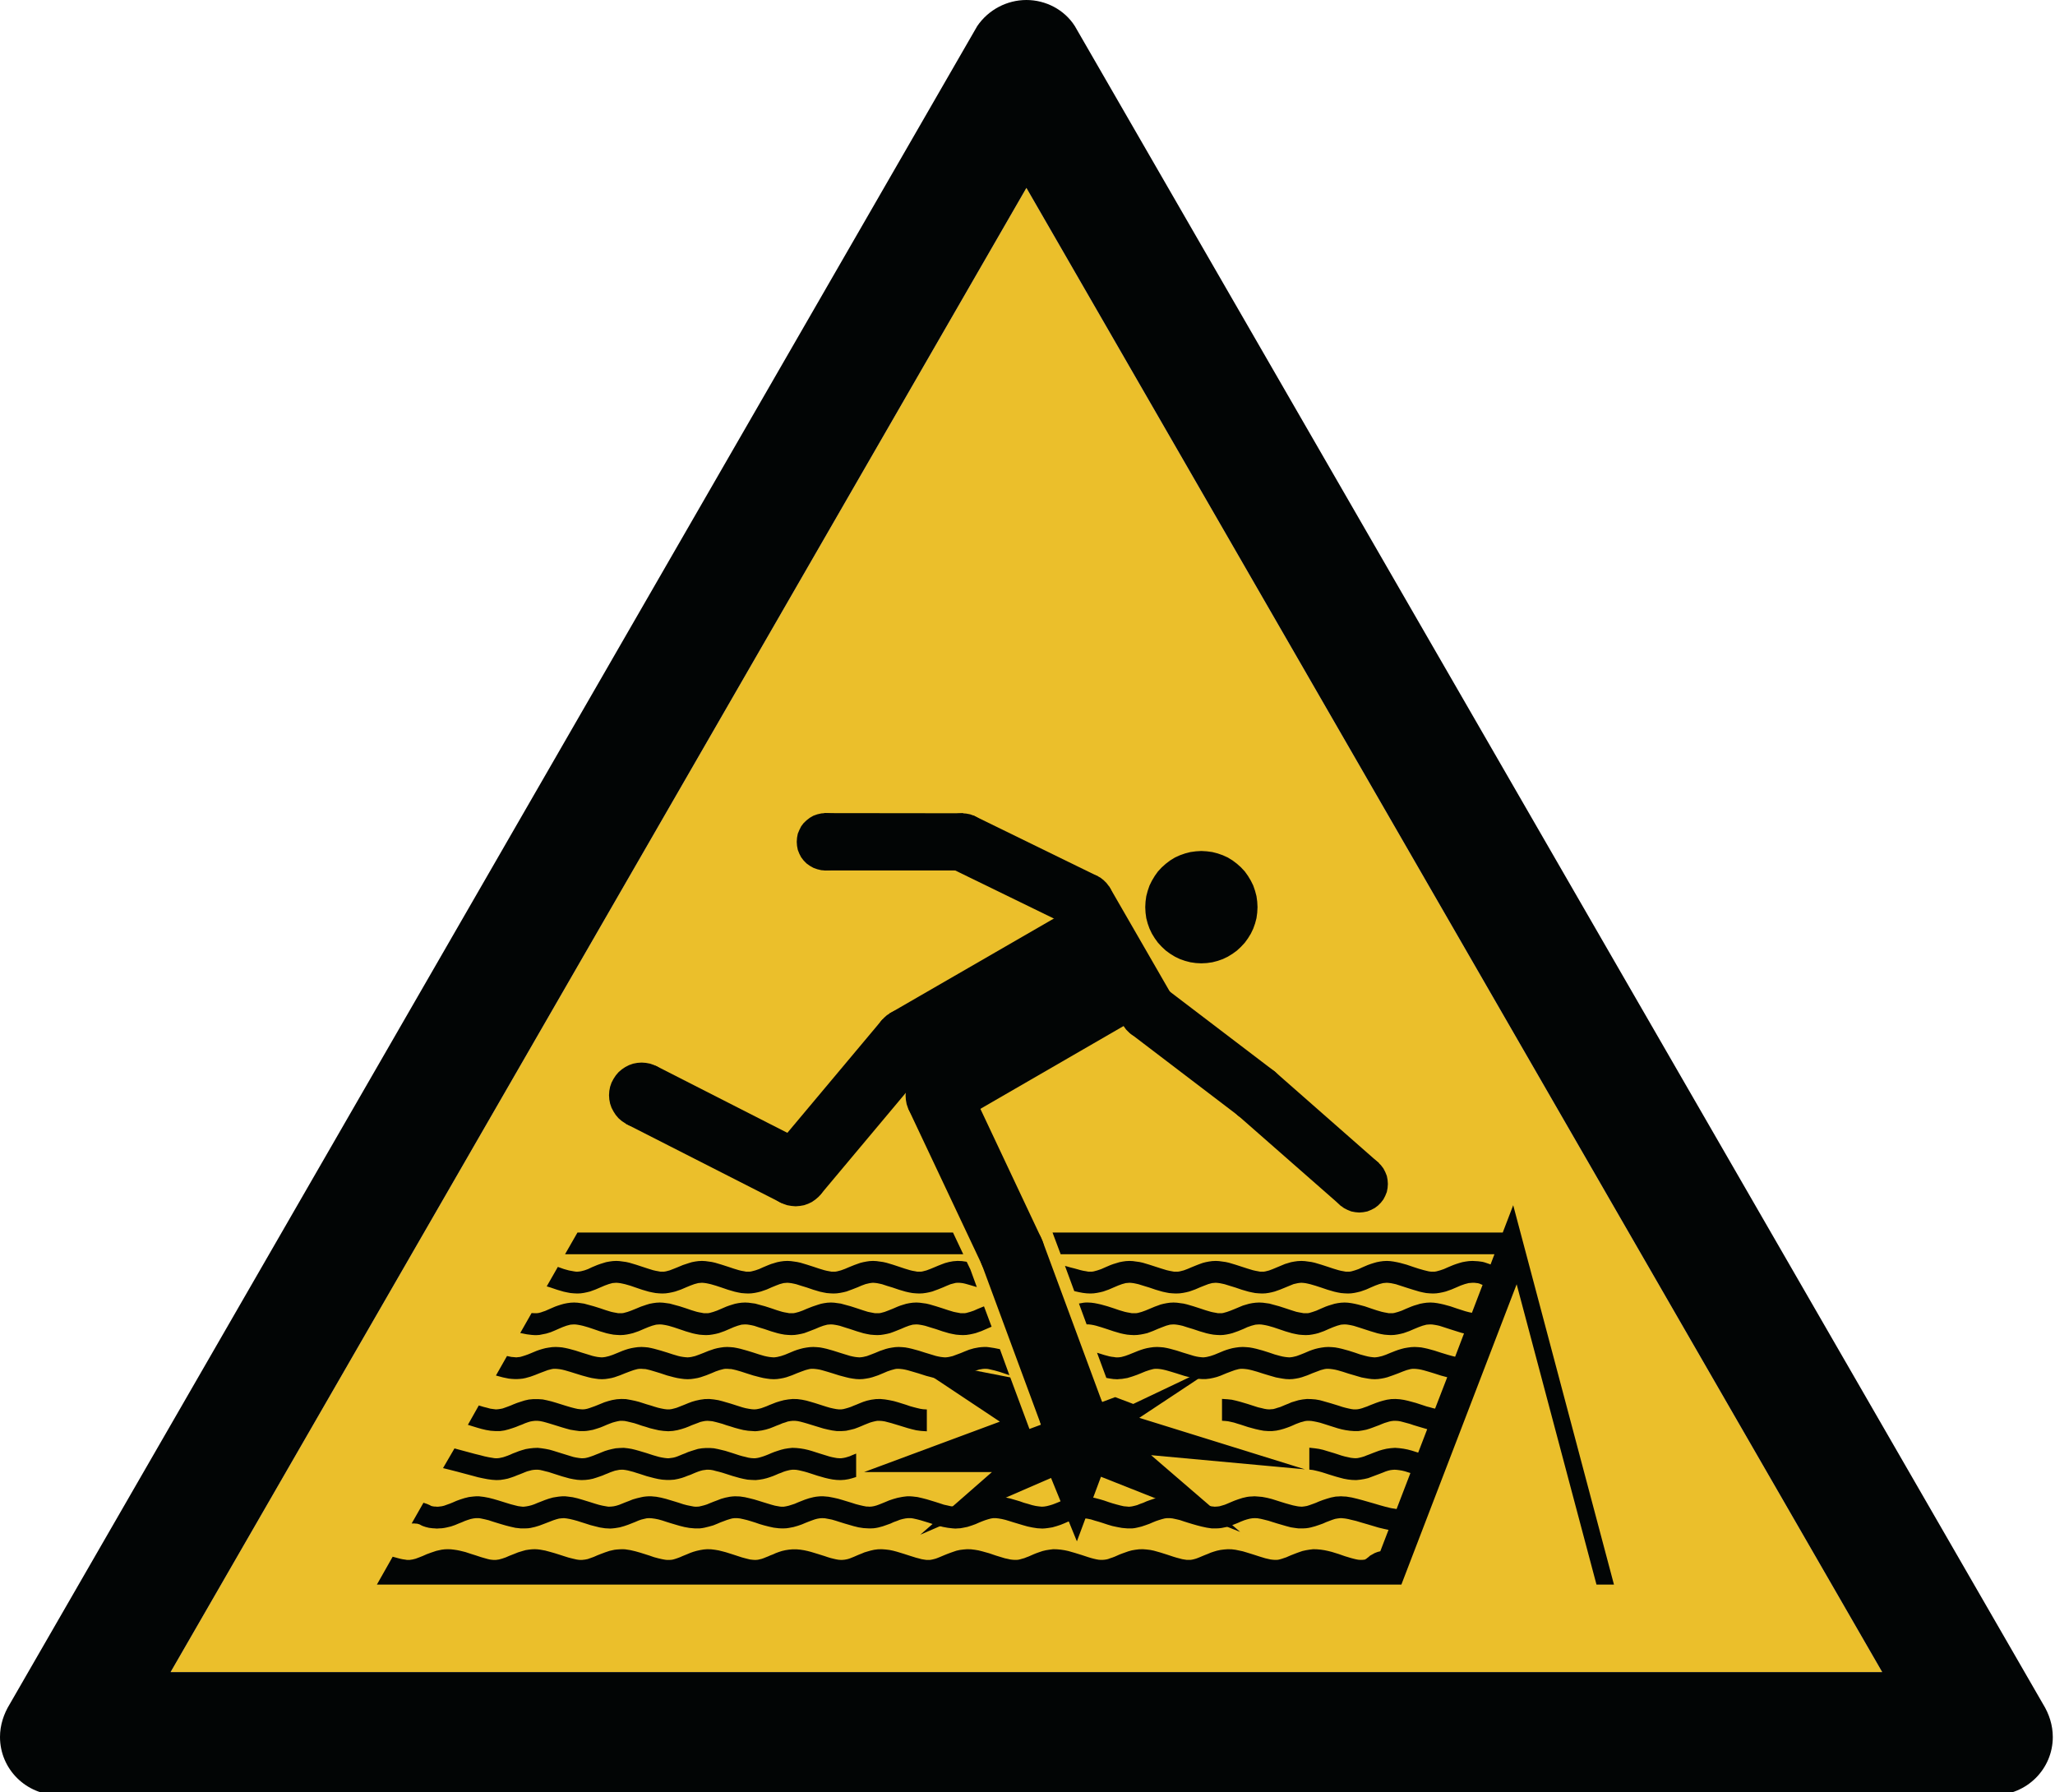 <?xml version="1.0" encoding="UTF-8"?>
<svg xmlns="http://www.w3.org/2000/svg" xmlns:xlink="http://www.w3.org/1999/xlink" width="688pt" height="600pt" viewBox="0 0 688 600" version="1.1">
<g id="surface1">
<path style=" stroke:none;fill-rule:evenodd;fill:rgb(92.157%,74.902%,16.863%);fill-opacity:1;" d="M 630.152 559.801 L 343.633 62.906 L 57.109 559.801 Z M 630.152 559.801 "/>
<path style=" stroke:none;fill-rule:evenodd;fill:rgb(0.784%,1.961%,1.961%);fill-opacity:1;" d="M 667.555 600.992 C 678.527 600.992 687.262 592.258 687.262 581.516 C 687.262 577.527 686.016 573.785 684.012 570.531 L 359.848 8.734 C 356.352 3.242 350.121 0 343.633 0 C 337.145 0 330.91 3.242 327.172 8.734 L 3.25 570.531 C 1.258 573.785 0 577.527 0 581.516 C 0 592.258 8.738 600.992 19.711 600.992 Z M 630.152 559.801 L 343.633 62.906 L 57.109 559.801 Z M 630.152 559.801 "/>
<path style="fill-rule:evenodd;fill:rgb(0.784%,1.961%,1.961%);fill-opacity:1;stroke-width:0.216;stroke-linecap:round;stroke-linejoin:miter;stroke:rgb(0.784%,1.961%,1.961%);stroke-opacity:1;stroke-miterlimit:22.926;" d="M 46.274 135.648 L 46.649 135.762 L 46.992 135.847 L 47.309 135.934 L 47.61 135.976 L 47.868 136.008 L 48.097 135.992 L 48.312 135.961 L 48.539 135.918 L 48.786 135.832 L 49.055 135.735 L 49.329 135.632 L 49.629 135.504 L 49.96 135.375 L 50.305 135.262 L 50.676 135.144 L 51.062 135.058 L 51.508 135.016 L 51.937 135.016 L 52.382 135.047 L 52.797 135.133 L 53.199 135.231 L 53.601 135.348 L 54.375 135.589 L 54.746 135.703 L 55.09 135.804 L 55.422 135.89 L 55.738 135.961 L 56.007 135.992 L 56.254 136.008 L 56.469 135.992 L 56.699 135.948 L 56.941 135.875 L 57.183 135.789 L 57.457 135.691 L 57.742 135.578 L 58.059 135.449 L 58.386 135.316 L 58.746 135.202 L 59.133 135.101 L 59.551 135.031 L 59.98 135.003 L 60.425 135.016 L 60.84 135.09 L 61.258 135.175 L 61.644 135.273 L 62.418 135.519 L 62.804 135.632 L 63.16 135.746 L 63.504 135.847 L 63.82 135.918 L 64.121 135.976 L 64.395 136.007 L 64.64 136.007 L 64.867 135.976 L 65.098 135.918 L 65.356 135.847 L 65.614 135.746 L 65.902 135.633 L 66.187 135.52 L 66.5 135.39 L 66.847 135.262 L 67.203 135.16 L 67.605 135.074 L 68.023 135.016 L 68.465 135.004 L 68.895 135.047 L 69.328 135.117 L 69.726 135.219 L 70.516 135.449 L 71.277 135.692 L 71.632 135.804 L 71.965 135.891 L 72.281 135.949 L 72.566 135.992 L 72.824 136.008 L 73.039 135.992 L 73.269 135.949 L 73.511 135.891 L 73.753 135.804 L 74.027 135.703 L 74.317 135.578 L 74.617 135.461 L 74.945 135.332 L 75.305 135.219 L 75.691 135.117 L 76.105 135.047 L 76.535 135.004 L 76.981 135.016 L 77.41 135.074 L 77.828 135.16 L 78.227 135.273 L 78.629 135.39 L 79.39 135.633 L 79.746 135.746 L 80.094 135.847 L 80.406 135.918 L 80.707 135.976 L 80.981 136.008 L 81.211 136.008 L 81.441 135.976 L 81.668 135.918 L 81.915 135.847 L 82.171 135.762 L 82.442 135.648 L 82.73 135.535 L 83.047 135.403 L 83.374 135.273 L 83.735 135.16 L 84.121 135.074 L 84.55 135.016 L 84.981 135.004 L 85.426 135.047 L 85.84 135.117 L 86.258 135.204 L 86.656 135.316 L 87.445 135.562 L 87.821 135.692 L 88.175 135.79 L 88.508 135.875 L 88.824 135.949 L 89.109 135.992 L 89.367 136.008 L 89.367 137.898 L 88.922 137.868 L 88.481 137.809 L 88.063 137.711 L 87.648 137.598 L 86.844 137.351 L 86.472 137.239 L 86.097 137.125 L 85.441 136.953 L 85.152 136.91 L 84.91 136.894 L 84.68 136.894 L 84.449 136.937 L 84.207 136.996 L 83.961 137.067 L 83.703 137.168 L 83.418 137.281 L 83.118 137.41 L 82.801 137.539 L 82.458 137.668 L 82.07 137.765 L 81.668 137.852 L 81.468 137.868 L 81.239 137.883 L 80.793 137.883 L 80.351 137.824 L 79.933 137.738 L 79.52 137.64 L 78.714 137.395 L 77.973 137.168 L 77.625 137.067 L 77.297 136.98 L 77.012 136.921 L 76.754 136.894 L 76.508 136.894 L 76.265 136.921 L 76.02 136.965 L 75.778 137.051 L 75.504 137.136 L 75.23 137.253 L 74.929 137.367 L 74.617 137.496 L 74.285 137.625 L 73.914 137.738 L 73.527 137.824 L 73.109 137.883 L 72.895 137.898 L 72.668 137.883 L 72.223 137.852 L 71.778 137.781 L 71.363 137.68 L 70.945 137.566 L 70.543 137.438 L 70.16 137.324 L 69.785 137.195 L 69.426 137.094 L 69.098 137.008 L 68.797 136.937 L 68.523 136.91 L 68.281 136.894 L 68.051 136.91 L 67.82 136.953 L 67.578 137.008 L 67.32 137.109 L 67.047 137.211 L 66.746 137.324 L 66.445 137.454 L 66.114 137.582 L 65.758 137.695 L 65.371 137.797 L 64.954 137.868 L 64.738 137.883 L 64.512 137.898 L 64.066 137.868 L 63.621 137.809 L 63.192 137.711 L 62.774 137.609 L 62.375 137.481 L 61.984 137.367 L 61.614 137.239 L 61.258 137.125 L 60.91 137.04 L 60.598 136.965 L 60.324 136.91 L 60.082 136.894 L 59.852 136.894 L 59.605 136.937 L 59.363 136.996 L 59.105 137.067 L 58.832 137.168 L 58.547 137.281 L 58.246 137.41 L 57.93 137.539 L 57.585 137.653 L 57.215 137.765 L 56.813 137.839 L 56.61 137.868 L 56.395 137.883 L 55.937 137.883 L 55.508 137.824 L 55.078 137.754 L 54.66 137.64 L 54.261 137.523 L 53.484 137.281 L 53.113 137.168 L 52.77 137.067 L 52.453 136.981 L 52.153 136.921 L 51.895 136.894 L 51.652 136.894 L 51.406 136.921 L 51.164 136.965 L 50.918 137.04 L 50.649 137.136 L 50.375 137.254 L 50.074 137.367 L 49.758 137.496 L 49.43 137.609 L 49.071 137.722 L 48.683 137.824 L 48.27 137.883 L 47.825 137.883 L 47.379 137.852 L 46.949 137.781 L 46.519 137.68 L 46.117 137.566 L 45.328 137.324 Z M 46.274 135.648 " transform="matrix(3.468,0,0,3.472,0,0)"/>
<path style="fill-rule:evenodd;fill:rgb(0.784%,1.961%,1.961%);fill-opacity:1;stroke-width:0.216;stroke-linecap:round;stroke-linejoin:miter;stroke:rgb(0.784%,1.961%,1.961%);stroke-opacity:1;stroke-miterlimit:22.926;" d="M 43.926 139.789 L 44.887 140.047 L 45.843 140.304 L 46.316 140.418 L 46.75 140.532 L 47.149 140.617 L 47.336 140.649 L 47.508 140.676 L 47.652 140.703 L 47.797 140.718 L 48.012 140.718 L 48.195 140.703 L 48.398 140.66 L 48.597 140.617 L 48.813 140.546 L 49.055 140.461 L 49.3 140.363 L 49.558 140.246 L 49.829 140.145 L 50.117 140.031 L 50.434 139.93 L 50.777 139.832 L 51.136 139.773 L 51.508 139.731 L 51.91 139.715 L 52.281 139.758 L 52.656 139.816 L 53.012 139.887 L 53.371 139.988 L 54.059 140.203 L 54.719 140.406 L 55.035 140.503 L 55.32 140.59 L 55.605 140.649 L 55.868 140.691 L 56.094 140.718 L 56.297 140.718 L 56.496 140.703 L 56.699 140.66 L 56.898 140.605 L 57.113 140.532 L 57.356 140.445 L 57.598 140.347 L 57.859 140.246 L 58.133 140.132 L 58.429 140.015 L 58.746 139.917 L 59.09 139.832 L 59.45 139.758 L 59.82 139.731 L 60.211 139.715 L 60.598 139.758 L 60.954 139.816 L 61.313 139.903 L 61.672 140.004 L 62.344 140.203 L 63.004 140.418 L 63.605 140.59 L 63.895 140.649 L 64.153 140.691 L 64.395 140.718 L 64.594 140.718 L 64.797 140.691 L 65.012 140.66 L 65.226 140.606 L 65.441 140.532 L 65.684 140.434 L 65.93 140.332 L 66.187 140.235 L 66.457 140.118 L 66.762 140.015 L 67.075 139.917 L 67.406 139.816 L 67.765 139.758 L 68.137 139.731 L 68.539 139.731 L 68.91 139.758 L 69.285 139.832 L 69.641 139.917 L 70 140.004 L 70.687 140.219 L 71.347 140.434 L 71.648 140.519 L 71.949 140.59 L 72.223 140.66 L 72.496 140.703 L 72.723 140.718 L 72.925 140.718 L 73.125 140.691 L 73.324 140.649 L 73.527 140.59 L 73.753 140.519 L 73.984 140.434 L 74.242 140.331 L 74.5 140.219 L 74.789 140.105 L 75.089 140.004 L 75.406 139.903 L 75.749 139.816 L 76.105 139.758 L 76.492 139.715 L 76.883 139.731 L 77.269 139.773 L 77.625 139.832 L 78 139.917 L 78.344 140.015 L 79.031 140.235 L 79.676 140.434 L 79.992 140.532 L 80.278 140.606 L 80.55 140.66 L 80.793 140.703 L 81.024 140.718 L 81.226 140.718 L 81.426 140.691 L 81.641 140.649 L 81.84 140.59 L 82.07 140.519 L 82.301 140.418 L 82.543 140.32 L 82.543 142.339 L 82.23 142.437 L 81.899 142.523 L 81.539 142.582 L 81.152 142.609 L 80.766 142.594 L 80.395 142.551 L 80.02 142.48 L 79.661 142.395 L 78.961 142.195 L 78.301 141.981 L 77.984 141.879 L 77.684 141.793 L 77.394 141.723 L 77.141 141.664 L 76.894 141.621 L 76.68 141.609 L 76.481 141.609 L 76.265 141.636 L 76.063 141.68 L 75.836 141.739 L 75.621 141.808 L 75.376 141.91 L 75.133 141.996 L 74.875 142.109 L 74.602 142.222 L 74.317 142.324 L 74 142.426 L 73.672 142.508 L 73.324 142.567 L 72.954 142.609 L 72.566 142.594 L 72.18 142.567 L 71.805 142.496 L 71.434 142.41 L 70.73 142.211 L 70.059 141.996 L 69.742 141.895 L 69.426 141.808 L 69.141 141.739 L 68.867 141.664 L 68.625 141.622 L 68.411 141.609 L 68.207 141.609 L 67.809 141.664 L 67.589 141.723 L 67.375 141.793 L 67.148 141.879 L 66.902 141.981 L 66.644 142.094 L 66.359 142.195 L 66.07 142.309 L 65.774 142.41 L 65.441 142.496 L 65.082 142.567 L 64.711 142.594 L 64.324 142.594 L 63.938 142.567 L 63.562 142.508 L 63.192 142.426 L 62.473 142.238 L 61.813 142.023 L 61.484 141.922 L 61.183 141.824 L 60.898 141.75 L 60.625 141.68 L 60.382 141.636 L 60.168 141.609 L 59.964 141.609 L 59.765 141.622 L 59.336 141.707 L 59.121 141.781 L 58.875 141.867 L 58.644 141.965 L 58.386 142.066 L 58.117 142.18 L 57.828 142.281 L 57.527 142.383 L 57.215 142.48 L 56.871 142.551 L 56.512 142.594 L 56.126 142.609 L 55.738 142.582 L 55.363 142.524 L 55.004 142.453 L 54.289 142.254 L 53.617 142.039 L 52.984 141.835 L 52.699 141.766 L 52.426 141.695 L 52.168 141.636 L 51.937 141.609 L 51.722 141.609 L 51.524 141.621 L 51.309 141.652 L 51.105 141.707 L 50.875 141.766 L 50.649 141.851 L 50.402 141.954 L 50.16 142.05 L 49.887 142.153 L 49.614 142.265 L 49.316 142.368 L 49 142.469 L 48.656 142.539 L 48.297 142.594 L 47.922 142.609 L 47.508 142.581 L 47.078 142.523 L 46.633 142.437 L 46.176 142.339 L 45.704 142.211 L 44.727 141.952 L 44.254 141.824 L 43.797 141.707 L 43.352 141.594 L 42.934 141.492 Z M 43.926 139.789 " transform="matrix(3.468,0,0,3.472,0,0)"/>
<path style="fill-rule:evenodd;fill:rgb(0.784%,1.961%,1.961%);fill-opacity:1;stroke-width:0.216;stroke-linecap:round;stroke-linejoin:miter;stroke:rgb(0.784%,1.961%,1.961%);stroke-opacity:1;stroke-miterlimit:22.926;" d="M 115.644 132.84 L 116.031 132.867 L 116.418 132.867 L 116.777 132.824 L 117.121 132.754 L 117.45 132.668 L 117.777 132.554 L 118.368 132.309 L 118.781 132.153 L 119.183 132.007 L 119.571 131.906 L 119.774 131.879 L 119.973 131.879 L 120.187 131.895 L 120.418 131.922 L 120.644 131.965 L 120.891 132.023 L 121.406 132.168 L 121.937 132.339 L 122.55 132.524 L 123.199 132.711 L 123.512 132.769 L 123.828 132.824 L 124.144 132.867 L 124.473 132.883 L 124.789 132.867 L 125.09 132.824 L 125.375 132.769 L 125.648 132.695 L 126.18 132.511 L 126.667 132.309 L 127.082 132.153 L 127.468 132.007 L 127.856 131.906 L 128.059 131.879 L 128.246 131.879 L 128.461 131.895 L 128.671 131.922 L 128.918 131.965 L 129.16 132.023 L 129.664 132.168 L 130.191 132.34 L 130.824 132.524 L 131.457 132.711 L 131.769 132.769 L 132.086 132.824 L 132.402 132.867 L 132.703 132.883 L 133.016 132.867 L 133.332 132.824 L 133.621 132.769 L 133.906 132.696 L 134.438 132.511 L 134.938 132.325 L 135.367 132.153 L 135.769 132.007 L 136.157 131.906 L 136.355 131.879 L 136.559 131.879 L 136.774 131.895 L 136.988 131.922 L 137.219 131.965 L 137.461 132.023 L 137.965 132.168 L 138.481 132.325 L 139.152 132.54 L 139.856 132.726 L 138.609 135.949 L 138.321 135.891 L 138.02 135.804 L 137.691 135.719 L 137.347 135.605 L 136.644 135.376 L 135.899 135.175 L 135.511 135.09 L 135.125 135.031 L 134.723 135.004 L 134.308 135.016 L 133.906 135.074 L 133.547 135.161 L 133.203 135.262 L 132.875 135.376 L 132.575 135.493 L 132.285 135.605 L 132.016 135.719 L 131.769 135.804 L 131.527 135.891 L 131.313 135.949 L 131.098 135.992 L 130.895 136.008 L 130.68 136.008 L 130.438 135.976 L 130.164 135.918 L 129.863 135.848 L 129.547 135.762 L 129.203 135.648 L 128.504 135.433 L 127.758 135.219 L 127.383 135.117 L 126.981 135.047 L 126.582 135.016 L 126.18 135.004 L 125.778 135.047 L 125.391 135.117 L 125.046 135.219 L 124.719 135.316 L 124.415 135.45 L 124.128 135.562 L 123.859 135.676 L 123.614 135.777 L 123.371 135.848 L 123.156 135.918 L 122.941 135.976 L 122.738 135.992 L 122.539 136.008 L 122.293 135.992 L 122.035 135.949 L 121.735 135.875 L 121.422 135.804 L 121.105 135.703 L 120.402 135.477 L 119.672 135.262 L 119.285 135.161 L 118.898 135.074 L 118.496 135.031 L 118.078 135.004 L 118.078 136.894 L 118.308 136.91 L 118.566 136.937 L 118.84 136.996 L 119.156 137.067 L 119.473 137.168 L 119.801 137.266 L 120.503 137.496 L 121.235 137.695 L 121.621 137.781 L 122.007 137.852 L 122.411 137.882 L 122.813 137.882 L 123.199 137.839 L 123.555 137.765 L 123.902 137.668 L 124.203 137.566 L 124.504 137.454 L 124.774 137.34 L 125.031 137.223 L 125.289 137.125 L 125.52 137.04 L 125.751 136.98 L 125.965 136.921 L 126.18 136.894 L 126.395 136.894 L 126.625 136.91 L 126.883 136.953 L 127.156 137.008 L 127.468 137.082 L 127.785 137.18 L 128.461 137.395 L 129.192 137.625 L 129.562 137.722 L 129.933 137.797 L 130.324 137.852 L 130.723 137.883 L 131.125 137.883 L 131.511 137.824 L 131.871 137.754 L 132.199 137.653 L 132.516 137.539 L 132.817 137.425 L 133.089 137.324 L 133.36 137.211 L 133.621 137.109 L 133.847 137.04 L 134.094 136.965 L 134.308 136.921 L 134.536 136.894 L 134.75 136.894 L 134.981 136.91 L 135.239 136.953 L 135.511 137.024 L 136.144 137.195 L 136.473 137.308 L 137.187 137.523 L 137.922 137.738 L 136.972 140.203 L 136.242 139.972 L 135.871 139.875 L 135.484 139.8 L 135.082 139.746 L 134.68 139.715 L 134.265 139.746 L 133.879 139.8 L 133.504 139.887 L 133.16 139.988 L 132.844 140.105 L 132.543 140.219 L 132.258 140.332 L 131.984 140.434 L 131.742 140.532 L 131.497 140.606 L 131.281 140.66 L 131.066 140.704 L 130.851 140.718 L 130.637 140.704 L 130.395 140.676 L 130.121 140.617 L 129.805 140.547 L 129.493 140.461 L 129.148 140.348 L 128.801 140.235 L 128.07 140.016 L 127.699 139.903 L 127.313 139.816 L 126.91 139.758 L 126.507 139.715 L 126.507 141.609 L 126.754 141.637 L 127.023 141.696 L 127.313 141.766 L 127.629 141.851 L 127.957 141.954 L 128.301 142.066 L 129.004 142.281 L 129.375 142.383 L 129.751 142.481 L 130.137 142.551 L 130.523 142.594 L 130.925 142.609 L 131.324 142.567 L 131.684 142.508 L 132.043 142.426 L 132.355 142.309 L 132.66 142.195 L 132.961 142.082 L 133.23 141.981 L 133.493 141.879 L 133.735 141.781 L 133.965 141.707 L 134.191 141.652 L 134.422 141.622 L 134.637 141.609 L 134.851 141.622 L 135.098 141.652 L 135.367 141.696 L 135.657 141.766 L 135.973 141.867 L 136.301 141.965 L 134.895 145.621 L 134.75 145.605 L 134.579 145.575 L 134.379 145.547 L 134.164 145.504 L 133.949 145.446 L 133.707 145.39 L 133.187 145.246 L 132.66 145.09 L 132.113 144.934 L 131.555 144.774 L 131.012 144.629 L 130.48 144.501 L 129.949 144.414 L 129.691 144.403 L 129.449 144.387 L 129.203 144.403 L 128.961 144.414 L 128.516 144.501 L 128.114 144.618 L 127.726 144.746 L 127.383 144.875 L 127.055 145.016 L 126.738 145.133 L 126.453 145.234 L 126.195 145.316 L 125.938 145.36 L 125.692 145.39 L 125.45 145.375 L 125.304 145.36 L 125.149 145.332 L 124.804 145.262 L 124.429 145.16 L 124.032 145.047 L 123.614 144.918 L 122.754 144.645 L 122.293 144.531 L 121.836 144.445 L 121.347 144.403 L 121.105 144.387 L 120.875 144.403 L 120.633 144.414 L 120.402 144.445 L 119.973 144.543 L 119.571 144.672 L 119.211 144.801 L 118.867 144.945 L 118.566 145.074 L 118.281 145.191 L 118.007 145.273 L 117.75 145.348 L 117.52 145.375 L 117.262 145.39 L 117.133 145.375 L 116.977 145.36 L 116.644 145.305 L 116.289 145.219 L 115.914 145.117 L 115.516 144.989 L 114.668 144.715 L 114.222 144.602 L 113.766 144.488 L 113.304 144.414 L 112.82 144.387 L 112.574 144.403 L 112.343 144.414 L 111.902 144.488 L 111.484 144.602 L 111.098 144.731 L 110.742 144.859 L 110.41 145.005 L 110.094 145.117 L 109.809 145.234 L 109.535 145.305 L 109.293 145.36 L 109.046 145.39 L 108.934 145.39 L 108.789 145.375 L 108.476 145.348 L 108.144 145.273 L 107.773 145.176 L 107.371 145.063 L 106.969 144.934 L 106.555 144.79 L 106.11 144.66 L 105.664 144.543 L 105.207 144.457 L 104.734 144.403 L 104.489 144.387 L 104.262 144.403 L 104.016 144.414 L 103.789 144.445 L 103.359 144.543 L 102.957 144.66 L 102.597 144.79 L 102.254 144.934 L 101.937 145.063 L 101.637 145.176 L 101.352 145.262 L 101.078 145.332 L 100.82 145.375 L 100.563 145.39 L 100.274 145.36 L 99.961 145.316 L 99.601 145.234 L 99.215 145.117 L 98.812 145.005 L 98.398 144.859 L 97.524 144.602 L 97.066 144.501 L 96.606 144.43 L 96.364 144.403 L 96.133 144.387 L 95.645 144.414 L 95.418 144.445 L 95.188 144.488 L 94.77 144.586 L 94.383 144.715 L 94.039 144.859 L 93.711 144.989 L 93.41 145.117 L 93.122 145.219 L 92.851 145.305 L 92.59 145.36 L 92.348 145.39 L 92.09 145.375 L 91.949 145.36 L 91.789 145.348 L 91.461 145.273 L 91.086 145.191 L 90.7 145.063 L 90.297 144.934 L 89.437 144.673 L 88.992 144.559 L 88.551 144.458 L 88.074 144.403 L 87.832 144.387 L 87.59 144.387 L 87.344 144.414 L 87.118 144.445 L 86.672 144.532 L 86.269 144.645 L 85.883 144.774 L 85.539 144.918 L 85.223 145.047 L 84.938 145.161 L 84.664 145.262 L 84.406 145.332 L 84.164 145.376 L 83.919 145.39 L 83.789 145.376 L 83.632 145.376 L 83.316 145.316 L 82.961 145.235 L 82.57 145.133 L 82.171 145.005 L 81.324 144.747 L 80.879 144.618 L 80.422 144.516 L 79.965 144.43 L 79.477 144.387 L 79.23 144.387 L 79.004 144.403 L 78.773 144.43 L 78.543 144.472 L 78.129 144.575 L 77.742 144.703 L 77.383 144.844 L 77.051 144.976 L 76.75 145.106 L 76.449 145.204 L 76.18 145.289 L 75.922 145.348 L 75.676 145.39 L 75.418 145.39 L 75.273 145.376 L 75.118 145.348 L 74.789 145.289 L 74.429 145.191 L 74.043 145.074 L 73.625 144.946 L 73.21 144.817 L 72.781 144.687 L 72.336 144.575 L 71.89 144.472 L 71.418 144.403 L 70.945 144.387 L 70.703 144.403 L 70.473 144.43 L 70.043 144.516 L 69.641 144.629 L 69.269 144.774 L 68.925 144.902 L 68.598 145.032 L 68.293 145.161 L 68.023 145.246 L 67.751 145.316 L 67.493 145.376 L 67.246 145.39 L 67.117 145.39 L 66.961 145.376 L 66.644 145.316 L 66.301 145.246 L 65.93 145.149 L 65.527 145.016 L 65.114 144.888 L 64.25 144.629 L 63.793 144.516 L 63.336 144.43 L 62.859 144.387 L 62.617 144.387 L 62.375 144.403 L 62.144 144.43 L 61.93 144.474 L 61.5 144.575 L 61.113 144.687 L 60.754 144.832 L 60.411 144.962 L 60.094 145.09 L 59.809 145.204 L 59.535 145.289 L 59.277 145.348 L 59.035 145.376 L 58.777 145.39 L 58.633 145.376 L 58.473 145.348 L 58.144 145.289 L 57.785 145.204 L 57.398 145.09 L 56.996 144.962 L 56.153 144.703 L 55.707 144.575 L 55.262 144.474 L 54.804 144.414 L 54.562 144.387 L 54.316 144.387 L 54.086 144.403 L 53.859 144.43 L 53.414 144.501 L 52.996 144.618 L 52.625 144.747 L 52.27 144.888 L 51.937 145.016 L 51.621 145.149 L 51.336 145.246 L 51.062 145.316 L 50.82 145.36 L 50.574 145.39 L 50.445 145.39 L 50.305 145.375 L 49.989 145.332 L 49.645 145.246 L 49.27 145.149 L 48.887 145.032 L 48.469 144.902 L 48.055 144.774 L 47.61 144.645 L 47.165 144.531 L 46.707 144.445 L 46.231 144.387 L 45.989 144.387 L 45.758 144.403 L 45.515 144.43 L 45.286 144.458 L 44.871 144.559 L 44.469 144.687 L 44.11 144.817 L 43.781 144.961 L 43.465 145.09 L 43.179 145.191 L 42.907 145.289 L 42.664 145.348 L 42.418 145.376 L 42.305 145.39 L 42.16 145.39 L 42.02 145.376 L 41.902 145.376 L 41.816 145.36 L 41.746 145.348 L 41.661 145.332 L 41.586 145.305 L 41.515 145.273 L 41.457 145.235 L 41.387 145.204 L 41.286 145.161 L 41.188 145.117 L 40.93 145.032 L 39.926 146.793 L 40.054 146.793 L 40.168 146.809 L 40.27 146.809 L 40.328 146.825 L 40.426 146.852 L 40.485 146.868 L 40.555 146.895 L 40.613 146.923 L 40.684 146.965 L 40.77 147.008 L 40.871 147.051 L 41.129 147.138 L 41.43 147.212 L 41.773 147.255 L 41.976 147.266 L 42.176 147.282 L 42.406 147.266 L 42.649 147.255 L 42.878 147.223 L 43.094 147.18 L 43.508 147.082 L 43.883 146.953 L 44.227 146.809 L 44.555 146.68 L 44.855 146.551 L 45.145 146.449 L 45.414 146.364 L 45.688 146.308 L 45.946 146.278 L 46.204 146.278 L 46.348 146.294 L 46.492 146.321 L 46.836 146.395 L 47.192 146.481 L 47.583 146.61 L 47.996 146.738 L 48.426 146.868 L 48.871 146.997 L 49.313 147.109 L 49.773 147.212 L 50.262 147.266 L 50.734 147.266 L 50.977 147.255 L 51.207 147.223 L 51.637 147.125 L 52.023 147.008 L 52.398 146.868 L 52.738 146.738 L 53.071 146.61 L 53.371 146.493 L 53.672 146.395 L 53.946 146.321 L 54.203 146.294 L 54.445 146.278 L 54.719 146.308 L 55.035 146.364 L 55.394 146.449 L 55.766 146.551 L 56.168 146.68 L 56.582 146.809 L 57.028 146.953 L 57.473 147.067 L 57.93 147.18 L 58.418 147.255 L 58.907 147.282 L 59.133 147.266 L 59.379 147.239 L 59.809 147.168 L 60.222 147.051 L 60.598 146.923 L 60.957 146.782 L 61.285 146.653 L 61.587 146.523 L 61.872 146.422 L 62.16 146.352 L 62.418 146.294 L 62.66 146.278 L 62.934 146.294 L 63.25 146.337 L 63.594 146.406 L 63.965 146.509 L 64.352 146.637 L 64.765 146.766 L 65.199 146.895 L 65.641 147.024 L 66.101 147.138 L 66.575 147.223 L 67.062 147.266 L 67.551 147.266 L 67.778 147.239 L 68.007 147.196 L 68.422 147.094 L 68.824 146.981 L 69.183 146.836 L 69.512 146.695 L 69.828 146.578 L 70.128 146.465 L 70.402 146.379 L 70.66 146.308 L 70.918 146.278 L 71.16 146.278 L 71.45 146.308 L 71.778 146.379 L 72.137 146.465 L 72.523 146.578 L 72.938 146.708 L 73.356 146.852 L 73.797 146.981 L 74.242 147.094 L 74.703 147.196 L 75.192 147.255 L 75.434 147.266 L 75.676 147.266 L 75.906 147.255 L 76.137 147.223 L 76.582 147.138 L 76.981 147.024 L 77.356 146.895 L 77.699 146.751 L 78.027 146.621 L 78.328 146.509 L 78.617 146.406 L 78.875 146.337 L 79.133 146.294 L 79.376 146.278 L 79.664 146.294 L 79.977 146.352 L 80.336 146.422 L 80.723 146.536 L 81.125 146.664 L 81.539 146.793 L 82.429 147.051 L 82.902 147.168 L 83.376 147.239 L 83.863 147.266 L 84.106 147.266 L 84.336 147.255 L 84.563 147.223 L 84.777 147.18 L 85.196 147.067 L 85.567 146.937 L 85.926 146.809 L 86.242 146.664 L 86.559 146.551 L 86.844 146.438 L 87.118 146.364 L 87.39 146.308 L 87.661 146.278 L 87.919 146.278 L 88.063 146.293 L 88.219 146.321 L 88.551 146.395 L 88.922 146.492 L 89.309 146.61 L 89.727 146.738 L 90.157 146.879 L 90.602 147.008 L 91.043 147.125 L 91.515 147.211 L 91.992 147.266 L 92.234 147.282 L 92.476 147.266 L 92.707 147.253 L 92.938 147.211 L 93.367 147.125 L 93.769 146.996 L 94.125 146.868 L 94.458 146.722 L 94.77 146.594 L 95.074 146.481 L 95.344 146.395 L 95.617 146.321 L 95.875 146.277 L 96.133 146.277 L 96.262 146.293 L 96.406 146.308 L 96.734 146.364 L 97.094 146.449 L 97.481 146.566 L 97.894 146.695 L 98.758 146.953 L 99.215 147.082 L 99.675 147.179 L 100.145 147.253 L 100.633 147.282 L 100.88 147.266 L 101.122 147.238 L 101.567 147.168 L 101.98 147.051 L 102.368 146.922 L 102.715 146.781 L 103.043 146.637 L 103.36 146.523 L 103.645 146.422 L 103.918 146.351 L 104.16 146.293 L 104.418 146.277 L 104.691 146.293 L 105.008 146.335 L 105.352 146.406 L 105.723 146.523 L 106.125 146.637 L 106.528 146.765 L 106.969 146.91 L 107.403 147.039 L 107.859 147.136 L 108.332 147.223 L 108.82 147.266 L 109.309 147.266 L 109.535 147.239 L 109.75 147.195 L 110.168 147.094 L 110.555 146.964 L 110.914 146.836 L 111.242 146.695 L 111.558 146.566 L 111.859 146.465 L 112.144 146.379 L 112.418 146.308 L 112.66 146.277 L 112.934 146.277 L 113.219 146.308 L 113.551 146.379 L 113.922 146.465 L 114.309 146.594 L 114.711 146.722 L 115.14 146.852 L 115.587 146.98 L 116.031 147.094 L 116.503 147.195 L 116.977 147.266 L 117.465 147.266 L 117.708 147.253 L 117.937 147.223 L 118.368 147.136 L 118.754 147.024 L 119.125 146.879 L 119.457 146.749 L 119.774 146.609 L 120.074 146.492 L 120.344 146.406 L 120.617 146.335 L 120.875 146.293 L 121.133 146.277 L 121.422 146.293 L 121.75 146.351 L 122.11 146.438 L 122.496 146.536 L 122.898 146.664 L 123.313 146.793 L 124.203 147.051 L 124.644 147.168 L 125.117 147.238 L 125.347 147.266 L 125.836 147.266 L 126.067 147.253 L 126.293 147.223 L 126.507 147.179 L 126.925 147.067 L 127.313 146.937 L 127.672 146.809 L 128 146.664 L 128.602 146.438 L 128.875 146.351 L 129.133 146.308 L 129.391 146.277 L 129.52 146.277 L 129.648 146.293 L 129.82 146.308 L 130.007 146.337 L 130.223 146.379 L 130.453 146.438 L 130.938 146.551 L 131.457 146.707 L 132.016 146.868 L 133.118 147.195 L 133.66 147.324 L 134.191 147.438 L 133.332 149.672 L 133.031 149.746 L 132.762 149.848 L 132.532 149.977 L 132.328 150.09 L 132.184 150.219 L 132.07 150.304 L 131.984 150.375 L 131.914 150.418 L 131.829 150.477 L 131.758 150.489 L 131.657 150.504 L 131.497 150.519 L 131.313 150.519 L 131.109 150.504 L 130.883 150.461 L 130.637 150.402 L 130.379 150.333 L 130.094 150.246 L 129.805 150.16 L 129.192 149.946 L 128.543 149.746 L 128.199 149.66 L 127.856 149.587 L 127.5 149.532 L 127.141 149.5 L 126.781 149.489 L 126.422 149.532 L 126.094 149.587 L 125.762 149.66 L 125.477 149.758 L 125.192 149.86 L 124.934 149.961 L 124.672 150.063 L 124.445 150.16 L 124.215 150.262 L 124 150.333 L 123.801 150.402 L 123.598 150.461 L 123.414 150.504 L 123.242 150.519 L 123.071 150.519 L 122.856 150.504 L 122.637 150.477 L 122.121 150.36 L 121.551 150.187 L 120.934 149.988 L 120.289 149.789 L 119.946 149.688 L 119.614 149.617 L 119.258 149.543 L 118.911 149.5 L 118.539 149.489 L 118.18 149.516 L 117.836 149.559 L 117.508 149.629 L 117.207 149.719 L 116.918 149.816 L 116.644 149.933 L 116.391 150.031 L 116.145 150.132 L 115.914 150.23 L 115.699 150.317 L 115.5 150.391 L 115.313 150.445 L 115.129 150.488 L 114.941 150.519 L 114.567 150.519 L 114.352 150.488 L 114.094 150.445 L 113.836 150.375 L 113.562 150.304 L 113.277 150.219 L 112.676 150.02 L 112.031 149.816 L 111.371 149.629 L 111.028 149.559 L 110.668 149.516 L 110.309 149.489 L 109.953 149.5 L 109.61 149.543 L 109.277 149.601 L 108.961 149.688 L 108.391 149.89 L 108.133 149.988 L 107.645 150.203 L 107.414 150.289 L 107.199 150.36 L 107.001 150.434 L 106.813 150.477 L 106.626 150.504 L 106.442 150.519 L 106.254 150.519 L 106.051 150.504 L 105.809 150.461 L 105.551 150.402 L 105.293 150.333 L 105.008 150.246 L 104.403 150.047 L 103.758 149.848 L 103.102 149.66 L 102.758 149.587 L 102.399 149.532 L 102.04 149.5 L 101.679 149.489 L 101.336 149.532 L 100.992 149.587 L 100.68 149.661 L 100.391 149.758 L 100.102 149.86 L 99.848 149.961 L 99.36 150.176 L 99.129 150.262 L 98.914 150.348 L 98.714 150.402 L 98.512 150.461 L 98.312 150.505 L 98.125 150.519 L 97.937 150.519 L 97.739 150.505 L 97.508 150.477 L 97.25 150.418 L 96.976 150.36 L 96.691 150.274 L 96.09 150.091 L 95.461 149.876 L 94.785 149.688 L 94.442 149.602 L 94.098 149.544 L 93.739 149.5 L 93.38 149.489 L 93.024 149.516 L 92.68 149.559 L 92.364 149.629 L 92.063 149.731 L 91.773 149.833 L 91.504 149.934 L 91.259 150.032 L 91.016 150.133 L 90.785 150.231 L 90.57 150.317 L 90.371 150.391 L 90.168 150.446 L 89.984 150.489 L 89.797 150.52 L 89.41 150.52 L 89.196 150.489 L 88.938 150.446 L 88.68 150.375 L 88.406 150.306 L 87.805 150.118 L 87.188 149.919 L 86.527 149.719 L 86.184 149.629 L 85.84 149.559 L 85.481 149.516 L 85.109 149.489 L 84.75 149.5 L 84.406 149.544 L 84.078 149.617 L 83.778 149.704 L 83.488 149.789 L 83.219 149.903 L 82.961 150.004 L 82.73 150.102 L 82.5 150.203 L 82.07 150.375 L 81.883 150.434 L 81.684 150.477 L 81.512 150.505 L 81.324 150.52 L 81.137 150.52 L 80.926 150.505 L 80.68 150.461 L 80.422 150.402 L 80.148 150.333 L 79.863 150.246 L 79.563 150.145 L 78.929 149.946 L 78.269 149.746 L 77.942 149.661 L 77.598 149.587 L 77.239 149.532 L 76.879 149.5 L 76.523 149.5 L 76.164 149.532 L 75.82 149.587 L 75.504 149.661 L 75.203 149.759 L 74.929 149.86 L 74.673 149.977 L 74.415 150.075 L 74.188 150.176 L 73.969 150.262 L 73.758 150.348 L 73.555 150.418 L 73.367 150.462 L 73.183 150.505 L 72.996 150.52 L 72.808 150.52 L 72.61 150.505 L 72.379 150.477 L 72.137 150.418 L 71.863 150.348 L 71.589 150.274 L 71.289 150.176 L 70.676 149.977 L 70.027 149.773 L 69.699 149.688 L 69.356 149.602 L 69.012 149.544 L 68.653 149.5 L 68.281 149.489 L 67.938 149.516 L 67.594 149.574 L 67.277 149.645 L 66.977 149.731 L 66.687 149.833 L 66.418 149.946 L 66.172 150.047 L 65.93 150.145 L 65.699 150.247 L 65.469 150.333 L 65.27 150.402 L 65.071 150.462 L 64.883 150.505 L 64.696 150.52 L 64.352 150.52 L 64.207 150.505 L 64.051 150.477 L 63.879 150.446 L 63.508 150.36 L 63.09 150.247 L 62.676 150.102 L 62.231 149.961 L 61.77 149.817 L 61.313 149.688 L 60.824 149.574 L 60.336 149.5 L 60.083 149.489 L 59.825 149.5 L 59.578 149.516 L 59.336 149.544 L 58.875 149.645 L 58.446 149.789 L 58.059 149.934 L 57.699 150.075 L 57.371 150.219 L 57.055 150.333 L 56.77 150.434 L 56.496 150.489 L 56.222 150.52 L 55.953 150.52 L 55.793 150.505 L 55.621 150.477 L 55.25 150.391 L 54.848 150.29 L 54.434 150.16 L 54 150.02 L 53.544 149.876 L 53.086 149.746 L 52.61 149.618 L 52.137 149.532 L 51.879 149.501 L 51.637 149.489 L 51.61 149.489 L 51.32 149.501 L 51.051 149.532 L 50.777 149.574 L 50.52 149.645 L 50.047 149.789 L 49.617 149.961 L 49.215 150.118 L 48.855 150.274 L 48.512 150.391 L 48.195 150.478 L 47.895 150.52 L 47.61 150.52 L 47.437 150.505 L 47.25 150.478 L 47.063 150.434 L 46.848 150.375 L 46.403 150.247 L 45.93 150.091 L 45.43 149.934 L 44.898 149.759 L 44.368 149.629 L 44.098 149.574 L 43.809 149.532 L 43.524 149.5 L 43.234 149.489 L 42.949 149.5 L 42.664 149.532 L 42.406 149.587 L 42.149 149.645 L 41.672 149.805 L 41.243 149.961 L 40.855 150.133 L 40.496 150.274 L 40.152 150.402 L 39.852 150.477 L 39.567 150.52 L 39.266 150.52 L 39.079 150.489 L 38.88 150.462 L 38.664 150.418 L 38.433 150.36 L 37.961 150.231 L 36.57 152.684 L 135.212 152.684 L 146.433 123.484 L 154.204 152.684 L 155.668 152.684 L 146.063 116.563 L 145.145 118.957 L 101.766 118.957 L 101.852 119.188 L 102.469 120.833 L 144.426 120.833 L 143.957 122.067 L 143.742 121.981 L 143.441 121.879 L 143.266 121.821 L 143.093 121.778 L 142.895 121.751 L 142.68 121.723 L 142.433 121.708 L 142.148 121.692 L 141.82 121.708 L 141.504 121.751 L 141.187 121.809 L 140.887 121.895 L 140.617 121.981 L 140.344 122.078 L 139.828 122.293 L 139.426 122.47 L 139.051 122.598 L 138.696 122.696 L 138.508 122.727 L 138.137 122.727 L 137.906 122.696 L 137.676 122.641 L 137.434 122.582 L 136.929 122.438 L 136.399 122.266 L 135.769 122.051 L 135.141 121.879 L 134.824 121.809 L 134.508 121.751 L 134.192 121.708 L 133.879 121.692 L 133.547 121.708 L 133.23 121.751 L 132.929 121.809 L 132.629 121.895 L 132.356 121.981 L 132.086 122.078 L 131.582 122.293 L 131.196 122.47 L 130.824 122.598 L 130.48 122.696 L 130.293 122.727 L 129.906 122.727 L 129.676 122.685 L 129.434 122.641 L 129.192 122.582 L 128.673 122.426 L 128.157 122.255 L 127.528 122.051 L 126.895 121.863 L 126.582 121.794 L 125.95 121.708 L 125.633 121.692 L 125.29 121.708 L 124.977 121.751 L 124.66 121.809 L 124.372 121.895 L 124.086 121.981 L 123.816 122.094 L 123.297 122.309 L 122.911 122.47 L 122.539 122.61 L 122.195 122.696 L 122.023 122.727 L 121.637 122.727 L 121.176 122.641 L 120.918 122.582 L 120.402 122.426 L 119.872 122.255 L 119.242 122.051 L 118.61 121.863 L 118.297 121.794 L 117.664 121.707 L 117.363 121.692 L 117.035 121.707 L 116.719 121.751 L 116.418 121.809 L 116.145 121.879 L 115.859 121.981 L 115.602 122.078 L 115.098 122.282 L 114.695 122.454 L 114.309 122.598 L 113.922 122.696 L 113.738 122.727 L 113.32 122.727 L 113.09 122.685 L 112.864 122.641 L 112.606 122.582 L 112.09 122.426 L 111.558 122.255 L 110.926 122.051 L 110.297 121.863 L 109.98 121.794 L 109.665 121.751 L 109.352 121.707 L 109.047 121.692 L 108.719 121.707 L 108.402 121.751 L 108.101 121.809 L 107.531 121.981 L 107.258 122.078 L 106.754 122.293 L 106.355 122.47 L 105.98 122.598 L 105.621 122.696 L 105.437 122.727 L 105.051 122.727 L 104.821 122.683 L 104.563 122.641 L 104.305 122.582 L 104.004 122.497 L 103.688 122.41 L 103.344 122.325 L 102.985 122.223 L 103.789 124.402 L 104.176 124.489 L 104.547 124.559 L 104.907 124.602 L 105.266 124.617 L 105.578 124.602 L 105.883 124.559 L 106.184 124.5 L 106.469 124.431 L 107.001 124.243 L 107.5 124.028 L 107.903 123.856 L 108.289 123.715 L 108.66 123.614 L 108.864 123.598 L 109.047 123.582 L 109.25 123.598 L 109.465 123.625 L 109.695 123.672 L 109.937 123.727 L 110.453 123.887 L 110.969 124.044 L 111.602 124.258 L 112.247 124.445 L 112.574 124.516 L 112.891 124.575 L 113.219 124.602 L 113.535 124.617 L 113.879 124.602 L 114.195 124.559 L 114.496 124.5 L 114.786 124.429 L 115.071 124.328 L 115.344 124.23 L 115.844 124.015 L 116.247 123.856 L 116.617 123.715 L 116.992 123.614 L 117.176 123.598 L 117.363 123.582 L 117.562 123.598 L 117.777 123.625 L 118.008 123.672 L 118.254 123.727 L 118.77 123.887 L 119.286 124.044 L 119.914 124.258 L 120.563 124.445 L 120.891 124.516 L 121.203 124.575 L 121.535 124.602 L 121.852 124.617 L 122.164 124.602 L 122.465 124.559 L 122.754 124.5 L 123.028 124.429 L 123.555 124.243 L 124.043 124.044 L 124.461 123.871 L 124.848 123.715 L 125.246 123.625 L 125.434 123.598 L 125.633 123.582 L 125.852 123.598 L 126.067 123.625 L 126.293 123.672 L 126.523 123.726 L 127.023 123.871 L 127.555 124.044 L 128.188 124.258 L 128.832 124.445 L 129.149 124.516 L 129.477 124.575 L 129.805 124.602 L 130.137 124.617 L 130.438 124.602 L 130.738 124.559 L 131.023 124.5 L 131.313 124.429 L 131.843 124.243 L 132.328 124.028 L 132.731 123.856 L 133.118 123.715 L 133.504 123.614 L 133.879 123.582 L 134.078 123.598 L 134.309 123.625 L 134.536 123.672 L 134.781 123.726 L 135.281 123.887 L 135.813 124.059 L 136.442 124.258 L 137.075 124.445 L 137.391 124.516 L 137.703 124.575 L 138.02 124.602 L 138.336 124.617 L 138.653 124.602 L 138.954 124.559 L 139.254 124.5 L 139.539 124.429 L 140.07 124.243 L 140.575 124.028 L 140.973 123.856 L 141.376 123.715 L 141.762 123.614 L 141.961 123.598 L 142.148 123.582 L 142.321 123.582 L 142.465 123.598 L 142.594 123.614 L 142.696 123.625 L 142.867 123.672 L 143.024 123.742 L 143.266 123.829 L 142.164 126.708 L 141.805 126.637 L 141.418 126.535 L 140.617 126.278 L 139.984 126.063 L 139.356 125.891 L 139.039 125.82 L 138.723 125.761 L 138.406 125.719 L 138.094 125.703 L 137.746 125.719 L 137.434 125.761 L 137.118 125.82 L 136.833 125.907 L 136.543 125.992 L 136.274 126.09 L 135.755 126.305 L 135.367 126.477 L 134.996 126.605 L 134.621 126.708 L 134.449 126.735 L 134.063 126.735 L 133.847 126.692 L 133.605 126.648 L 133.36 126.594 L 132.86 126.449 L 132.344 126.278 L 131.715 126.063 L 131.066 125.891 L 130.754 125.82 L 130.438 125.761 L 130.121 125.719 L 129.805 125.703 L 129.477 125.719 L 129.16 125.761 L 128.86 125.82 L 128.29 125.992 L 128.016 126.09 L 127.512 126.305 L 127.125 126.477 L 126.754 126.605 L 126.411 126.708 L 126.238 126.735 L 125.852 126.735 L 125.621 126.692 L 125.375 126.648 L 125.117 126.594 L 124.617 126.438 L 124.086 126.262 L 123.469 126.062 L 122.84 125.891 L 122.523 125.804 L 122.207 125.761 L 121.895 125.719 L 121.562 125.703 L 121.235 125.719 L 120.902 125.761 L 120.606 125.82 L 120.301 125.907 L 120.016 125.992 L 119.742 126.106 L 119.227 126.321 L 118.84 126.477 L 118.48 126.605 L 118.121 126.706 L 117.95 126.735 L 117.578 126.735 L 117.348 126.691 L 117.106 126.648 L 116.864 126.594 L 116.332 126.438 L 115.801 126.261 L 115.183 126.062 L 114.555 125.878 L 114.238 125.804 L 113.606 125.719 L 113.293 125.703 L 112.961 125.719 L 112.66 125.761 L 112.359 125.82 L 112.074 125.891 L 111.801 125.992 L 111.528 126.09 L 111.044 126.292 L 110.626 126.465 L 110.238 126.605 L 109.868 126.706 L 109.665 126.735 L 109.266 126.735 L 109.035 126.691 L 108.789 126.648 L 108.547 126.594 L 108.016 126.438 L 107.5 126.261 L 106.884 126.062 L 106.27 125.891 L 105.953 125.82 L 105.652 125.761 L 105.336 125.719 L 105.035 125.703 L 104.821 125.703 L 104.633 125.719 L 104.305 125.777 L 104.976 127.597 L 105.122 127.597 L 105.352 127.624 L 105.594 127.667 L 105.84 127.726 L 106.368 127.882 L 106.898 128.054 L 107.544 128.269 L 108.188 128.457 L 108.505 128.527 L 108.832 128.585 L 109.149 128.613 L 109.481 128.629 L 109.809 128.613 L 110.125 128.569 L 110.426 128.511 L 110.727 128.441 L 111.001 128.34 L 111.27 128.238 L 111.773 128.023 L 112.176 127.866 L 112.547 127.726 L 112.922 127.624 L 113.106 127.609 L 113.293 127.597 L 113.492 127.609 L 113.723 127.64 L 113.953 127.683 L 114.195 127.738 L 114.695 127.898 L 115.215 128.054 L 115.859 128.269 L 116.505 128.457 L 116.82 128.527 L 117.149 128.585 L 117.465 128.613 L 117.793 128.628 L 118.094 128.613 L 118.395 128.569 L 118.684 128.511 L 118.953 128.441 L 119.484 128.253 L 119.973 128.054 L 120.387 127.866 L 120.79 127.726 L 121.176 127.624 L 121.379 127.609 L 121.562 127.597 L 121.778 127.609 L 121.993 127.64 L 122.222 127.683 L 122.465 127.738 L 122.969 127.882 L 123.484 128.054 L 124.117 128.269 L 124.761 128.457 L 125.09 128.527 L 125.407 128.585 L 125.735 128.613 L 126.067 128.628 L 126.379 128.613 L 126.68 128.569 L 126.969 128.511 L 127.242 128.441 L 127.77 128.253 L 128.258 128.038 L 128.673 127.866 L 129.062 127.726 L 129.434 127.624 L 129.621 127.609 L 129.805 127.597 L 130.02 127.609 L 130.235 127.64 L 130.465 127.683 L 130.711 127.738 L 131.226 127.898 L 131.742 128.065 L 132.372 128.269 L 133.004 128.457 L 133.317 128.527 L 133.648 128.585 L 133.965 128.612 L 134.265 128.628 L 134.594 128.612 L 134.895 128.569 L 135.183 128.511 L 135.468 128.441 L 136 128.253 L 136.5 128.038 L 136.918 127.866 L 137.305 127.726 L 137.692 127.624 L 137.89 127.609 L 138.094 127.597 L 138.294 127.609 L 138.508 127.64 L 138.75 127.683 L 138.996 127.738 L 139.497 127.898 L 140.011 128.065 L 140.742 128.296 L 141.118 128.413 L 141.477 128.5 L 140.543 130.949 L 140.184 130.862 L 139.813 130.761 L 139.051 130.53 L 138.438 130.331 L 137.805 130.159 L 137.488 130.089 L 137.187 130.031 L 136.875 130.004 L 136.559 129.988 L 136.231 130.004 L 135.914 130.047 L 135.598 130.101 L 135.313 130.175 L 135.023 130.261 L 134.75 130.359 L 134.235 130.562 L 133.82 130.734 L 133.445 130.863 L 133.075 130.949 L 132.887 130.976 L 132.703 130.992 L 132.5 130.976 L 132.285 130.949 L 132.043 130.906 L 131.801 130.848 L 131.281 130.707 L 130.765 130.53 L 130.137 130.331 L 129.504 130.159 L 129.192 130.089 L 128.875 130.031 L 128.559 130.004 L 128.247 129.988 L 127.914 130.004 L 127.598 130.047 L 127.297 130.101 L 126.996 130.175 L 126.723 130.261 L 126.453 130.359 L 125.95 130.574 L 125.547 130.734 L 125.192 130.863 L 124.832 130.949 L 124.644 130.976 L 124.473 130.992 L 124.258 130.976 L 124.032 130.949 L 123.785 130.906 L 123.543 130.848 L 123.028 130.707 L 122.507 130.53 L 121.879 130.331 L 121.246 130.159 L 120.934 130.089 L 120.606 130.031 L 120.289 130.004 L 119.973 129.988 L 119.645 130.004 L 119.313 130.047 L 119.012 130.101 L 118.727 130.175 L 118.438 130.261 L 118.168 130.359 L 117.649 130.574 L 117.262 130.734 L 116.875 130.863 L 116.516 130.949 L 116.332 130.976 L 116.16 130.992 L 115.946 130.976 L 115.715 130.949 L 115.473 130.906 L 115.227 130.848 L 114.711 130.691 L 114.18 130.53 L 113.562 130.331 L 112.934 130.159 L 112.633 130.089 L 112.316 130.031 L 112.004 130.004 L 111.704 129.988 L 111.356 130.004 L 111.044 130.047 L 110.743 130.101 L 110.453 130.175 L 110.18 130.261 L 109.91 130.359 L 109.407 130.562 L 109.019 130.718 L 108.66 130.848 L 108.289 130.949 L 108.117 130.976 L 107.93 130.992 L 107.731 130.992 L 107.531 130.96 L 107.301 130.933 L 107.071 130.89 L 106.583 130.761 L 106.083 130.605 L 106.884 132.769 L 107.199 132.824 L 107.5 132.867 L 107.8 132.883 L 107.903 132.883 L 108.047 132.867 L 108.305 132.851 L 108.563 132.808 L 108.805 132.769 L 109.277 132.625 L 109.723 132.469 L 110.125 132.308 L 110.539 132.136 L 110.926 132.007 L 111.301 131.906 L 111.5 131.878 L 111.704 131.878 L 111.903 131.894 L 112.117 131.921 L 112.343 131.965 L 112.59 132.023 L 113.09 132.167 L 113.606 132.324 L 114.368 132.565 L 115.14 132.769 Z M 115.644 132.84 " transform="matrix(3.468,0,0,3.472,0,0)"/>
<path style="fill-rule:evenodd;fill:rgb(0.784%,1.961%,1.961%);fill-opacity:1;stroke-width:0.216;stroke-linecap:round;stroke-linejoin:miter;stroke:rgb(0.784%,1.961%,1.961%);stroke-opacity:1;stroke-miterlimit:22.926;" d="M 115.14 132.769 L 109.407 135.492 L 107.656 134.832 L 106.328 135.328 L 106.445 135.714 L 106.501 136.106 L 106.515 136.5 L 106.472 136.891 L 106.387 137.285 L 106.246 137.648 L 106.051 138 L 105.812 138.324 L 105.546 138.601 L 105.238 138.855 L 104.902 139.067 L 104.535 139.234 L 104.156 139.344 L 103.762 139.402 L 103.371 139.418 L 102.977 139.375 L 102.586 139.277 L 102.219 139.137 L 101.867 138.953 L 101.546 138.715 L 101.266 138.449 L 101.011 138.141 L 100.801 137.8 L 100.633 137.438 L 99.316 137.926 L 97.449 132.91 L 93.782 132.195 L 90.227 132.769 L 96.761 137.109 L 84.02 141.835 L 96.047 141.835 L 89.437 147.609 L 101.524 142.368 L 103.957 148.328 L 106.222 142.254 L 119.168 147.378 L 110.797 140.176 L 124.961 141.477 L 109.735 136.749 L 115.644 132.84 Z M 115.14 132.769 " transform="matrix(3.468,0,0,3.472,0,0)"/>
<path style="fill-rule:evenodd;fill:rgb(0.784%,1.961%,1.961%);fill-opacity:1;stroke-width:0.216;stroke-linecap:round;stroke-linejoin:miter;stroke:rgb(0.784%,1.961%,1.961%);stroke-opacity:1;stroke-miterlimit:22.926;" d="M 93.782 132.195 L 94.141 132.066 L 94.5 131.953 L 94.844 131.895 L 95.015 131.879 L 95.203 131.879 L 95.387 131.895 L 95.59 131.938 L 96.031 132.039 L 96.492 132.168 L 96.965 132.325 L 97.266 132.426 L 96.449 130.187 L 95.961 130.089 L 95.473 130.015 L 95.246 129.988 L 94.999 129.988 L 94.743 130.004 L 94.5 130.031 L 94.039 130.117 L 93.594 130.246 L 93.195 130.402 L 92.809 130.563 L 92.391 130.718 L 92.004 130.863 L 91.632 130.949 L 91.445 130.977 L 91.246 130.992 L 91.031 130.977 L 90.801 130.949 L 90.57 130.906 L 90.312 130.848 L 89.796 130.691 L 89.266 130.531 L 88.637 130.332 L 88.004 130.16 L 87.691 130.089 L 87.374 130.031 L 87.059 130.004 L 86.758 129.988 L 86.429 130.004 L 86.129 130.047 L 85.824 130.102 L 85.539 130.176 L 84.997 130.359 L 84.508 130.563 L 84.106 130.718 L 83.719 130.863 L 83.347 130.949 L 83.16 130.976 L 82.972 130.992 L 82.758 130.976 L 82.527 130.949 L 82.301 130.906 L 82.043 130.848 L 81.524 130.691 L 81.008 130.531 L 80.379 130.332 L 79.762 130.16 L 79.445 130.089 L 79.133 130.031 L 78.817 130.004 L 78.516 129.988 L 78.184 130.004 L 77.856 130.047 L 77.555 130.102 L 77.269 130.176 L 76.981 130.261 L 76.707 130.359 L 76.191 130.574 L 75.805 130.734 L 75.418 130.863 L 75.059 130.949 L 74.875 130.976 L 74.703 130.992 L 74.472 130.976 L 74.242 130.949 L 74 130.906 L 73.742 130.848 L 73.21 130.691 L 72.68 130.519 L 72.066 130.331 L 71.449 130.16 L 71.133 130.089 L 70.817 130.031 L 70.516 130.004 L 70.199 129.988 L 69.872 130.004 L 69.57 130.047 L 69.269 130.102 L 68.981 130.175 L 68.438 130.359 L 67.938 130.562 L 67.535 130.718 L 67.133 130.863 L 66.762 130.949 L 66.575 130.976 L 66.386 130.992 L 66.157 130.976 L 65.93 130.949 L 65.672 130.906 L 65.426 130.848 L 64.895 130.691 L 64.367 130.519 L 63.751 130.331 L 63.133 130.16 L 62.832 130.089 L 62.532 130.031 L 62.231 130.004 L 61.93 129.988 L 61.585 130.004 L 61.27 130.047 L 60.969 130.101 L 60.669 130.175 L 60.395 130.261 L 60.124 130.359 L 59.605 130.573 L 59.208 130.734 L 58.832 130.862 L 58.473 130.949 L 58.289 130.976 L 58.101 130.992 L 57.886 130.976 L 57.656 130.949 L 57.43 130.906 L 57.168 130.846 L 56.668 130.691 L 56.137 130.53 L 55.523 130.331 L 54.891 130.159 L 54.574 130.089 L 54.261 130.031 L 53.957 130.003 L 53.645 129.988 L 53.313 130.003 L 52.996 130.047 L 52.683 130.101 L 52.398 130.175 L 52.11 130.261 L 51.836 130.358 L 51.32 130.573 L 51.035 130.69 L 50.761 130.788 L 50.489 130.875 L 50.231 130.949 L 49.973 130.976 L 49.843 130.992 L 49.688 130.976 L 49.356 130.949 L 49 130.875 L 48.039 132.565 L 48.582 132.711 L 49.129 132.823 L 49.398 132.851 L 49.672 132.867 L 49.946 132.867 L 50.203 132.851 L 50.461 132.823 L 50.719 132.769 L 51.179 132.64 L 51.621 132.48 L 52.051 132.308 L 52.469 132.151 L 52.855 132.007 L 53.258 131.905 L 53.441 131.878 L 53.645 131.878 L 53.843 131.894 L 54.074 131.921 L 54.305 131.964 L 54.547 132.022 L 55.046 132.167 L 55.551 132.324 L 56.195 132.523 L 56.824 132.695 L 57.14 132.769 L 57.473 132.823 L 57.785 132.866 L 58.101 132.882 L 58.418 132.866 L 58.719 132.823 L 59.019 132.769 L 59.293 132.695 L 59.824 132.51 L 60.324 132.308 L 60.738 132.151 L 61.141 132.007 L 61.527 131.905 L 61.731 131.878 L 61.93 131.878 L 62.117 131.894 L 62.332 131.905 L 62.546 131.952 L 62.774 132.006 L 63.262 132.151 L 63.778 132.308 L 64.425 132.523 L 65.071 132.695 L 65.399 132.769 L 65.726 132.823 L 66.059 132.866 L 66.386 132.882 L 66.703 132.866 L 67.019 132.823 L 67.32 132.769 L 67.605 132.695 L 68.148 132.51 L 68.653 132.308 L 69.055 132.136 L 69.441 132.006 L 69.828 131.905 L 70.016 131.878 L 70.199 131.878 L 70.402 131.894 L 70.617 131.905 L 70.844 131.952 L 71.075 132.006 L 71.578 132.151 L 72.11 132.324 L 72.738 132.523 L 73.399 132.695 L 73.715 132.769 L 74.043 132.823 L 74.371 132.866 L 74.703 132.882 L 75.016 132.866 L 75.32 132.823 L 75.605 132.769 L 75.89 132.695 L 76.422 132.51 L 76.91 132.308 L 77.324 132.151 L 77.726 132.006 L 78.113 131.905 L 78.312 131.878 L 78.516 131.878 L 78.714 131.894 L 78.929 131.921 L 79.176 131.964 L 79.403 132.022 L 79.906 132.167 L 80.422 132.324 L 81.051 132.523 L 81.699 132.694 L 82.011 132.768 L 82.328 132.823 L 82.656 132.866 L 82.972 132.882 L 83.305 132.866 L 83.605 132.823 L 83.906 132.768 L 84.191 132.694 L 84.739 132.51 L 85.223 132.308 L 85.625 132.136 L 86.011 132.006 L 86.387 131.905 L 86.57 131.878 L 86.758 131.878 L 86.957 131.894 L 87.188 131.921 L 87.418 131.964 L 87.661 132.022 L 88.164 132.167 L 88.696 132.324 L 89.453 132.565 L 90.227 132.768 Z M 93.782 132.195 " transform="matrix(3.468,0,0,3.472,0,0)"/>
<path style="fill-rule:evenodd;fill:rgb(0.784%,1.961%,1.961%);fill-opacity:1;stroke-width:0.216;stroke-linecap:round;stroke-linejoin:miter;stroke:rgb(0.784%,1.961%,1.961%);stroke-opacity:1;stroke-miterlimit:22.926;" d="M 95.188 128.04 L 95.59 127.867 L 94.93 126.106 L 94.442 126.305 L 94.054 126.477 L 93.679 126.605 L 93.309 126.706 L 93.136 126.735 L 92.734 126.735 L 92.519 126.692 L 92.277 126.648 L 92.02 126.594 L 91.504 126.438 L 90.972 126.262 L 90.339 126.062 L 89.711 125.878 L 89.394 125.804 L 89.078 125.761 L 88.766 125.719 L 88.465 125.703 L 88.133 125.719 L 87.821 125.761 L 87.52 125.82 L 87.23 125.907 L 86.957 125.992 L 86.7 126.09 L 86.2 126.305 L 85.796 126.465 L 85.426 126.605 L 85.051 126.706 L 84.867 126.735 L 84.465 126.735 L 84.004 126.648 L 83.746 126.594 L 83.246 126.438 L 82.714 126.261 L 82.098 126.062 L 81.468 125.891 L 81.152 125.804 L 80.835 125.761 L 80.535 125.719 L 80.219 125.703 L 79.89 125.719 L 79.59 125.761 L 79.289 125.82 L 79.004 125.907 L 78.457 126.09 L 77.942 126.292 L 77.539 126.465 L 77.152 126.605 L 76.766 126.706 L 76.582 126.735 L 76.191 126.735 L 75.961 126.691 L 75.719 126.648 L 75.477 126.594 L 74.961 126.438 L 74.445 126.261 L 73.828 126.062 L 73.196 125.891 L 72.883 125.804 L 72.25 125.719 L 71.933 125.703 L 71.605 125.719 L 71.289 125.761 L 70.988 125.82 L 70.703 125.905 L 70.429 125.992 L 70.157 126.09 L 69.657 126.305 L 69.254 126.476 L 68.883 126.605 L 68.523 126.706 L 68.336 126.735 L 67.949 126.735 L 67.722 126.691 L 67.477 126.648 L 67.235 126.593 L 66.719 126.438 L 66.203 126.261 L 65.586 126.062 L 64.637 125.804 L 64.324 125.761 L 64.007 125.719 L 63.692 125.703 L 63.379 125.719 L 63.062 125.761 L 62.746 125.82 L 62.461 125.905 L 61.914 126.09 L 61.398 126.304 L 61 126.465 L 60.609 126.605 L 60.238 126.706 L 60.066 126.733 L 59.664 126.733 L 59.45 126.691 L 59.208 126.648 L 58.961 126.593 L 58.445 126.436 L 57.93 126.261 L 57.297 126.062 L 56.668 125.89 L 56.352 125.804 L 56.051 125.761 L 55.738 125.719 L 55.422 125.703 L 55.09 125.719 L 54.777 125.761 L 54.476 125.82 L 54.172 125.905 L 53.902 125.992 L 53.629 126.089 L 53.129 126.304 L 52.668 126.507 L 52.453 126.577 L 52.254 126.648 L 52.039 126.706 L 51.836 126.733 L 51.621 126.733 L 51.379 126.722 L 50.391 128.457 L 50.879 128.554 L 51.352 128.612 L 51.594 128.628 L 51.836 128.628 L 52.067 128.612 L 52.711 128.484 L 53.129 128.355 L 53.516 128.195 L 53.872 128.038 L 54.274 127.866 L 54.66 127.726 L 55.046 127.624 L 55.235 127.609 L 55.422 127.597 L 55.621 127.609 L 55.836 127.64 L 56.067 127.683 L 56.309 127.738 L 56.813 127.882 L 57.329 128.054 L 57.957 128.269 L 58.59 128.456 L 58.918 128.527 L 59.235 128.585 L 59.562 128.612 L 59.879 128.628 L 60.195 128.612 L 60.507 128.569 L 60.797 128.511 L 61.082 128.441 L 61.629 128.253 L 62.128 128.038 L 62.546 127.866 L 62.934 127.726 L 63.32 127.624 L 63.508 127.609 L 63.692 127.597 L 63.906 127.609 L 64.121 127.64 L 64.352 127.683 L 64.594 127.738 L 65.082 127.882 L 65.598 128.054 L 66.231 128.269 L 66.875 128.457 L 67.192 128.527 L 67.52 128.585 L 67.836 128.612 L 68.164 128.628 L 68.48 128.612 L 68.781 128.569 L 69.082 128.511 L 69.367 128.441 L 69.899 128.253 L 70.402 128.038 L 70.801 127.866 L 71.192 127.726 L 71.562 127.624 L 71.749 127.609 L 71.933 127.597 L 72.153 127.609 L 72.367 127.64 L 72.594 127.683 L 72.84 127.738 L 73.324 127.898 L 73.84 128.054 L 74.473 128.269 L 75.118 128.457 L 75.434 128.527 L 75.762 128.585 L 76.078 128.612 L 76.411 128.628 L 76.723 128.612 L 77.024 128.569 L 77.324 128.511 L 77.614 128.441 L 78.157 128.238 L 78.672 128.038 L 79.075 127.866 L 79.461 127.726 L 79.848 127.624 L 80.036 127.609 L 80.219 127.597 L 80.422 127.609 L 80.637 127.64 L 80.867 127.683 L 81.109 127.738 L 81.609 127.898 L 82.113 128.054 L 82.758 128.269 L 83.39 128.457 L 83.719 128.527 L 84.036 128.585 L 84.363 128.613 L 84.68 128.628 L 85.008 128.613 L 85.309 128.569 L 85.609 128.511 L 85.899 128.441 L 86.184 128.339 L 86.442 128.238 L 86.945 128.038 L 87.344 127.866 L 87.719 127.726 L 88.09 127.624 L 88.278 127.609 L 88.465 127.597 L 88.664 127.609 L 88.879 127.64 L 89.109 127.683 L 89.351 127.738 L 89.867 127.898 L 90.383 128.054 L 91.015 128.269 L 91.661 128.457 L 91.992 128.527 L 92.305 128.585 L 92.637 128.613 L 92.949 128.628 L 93.282 128.613 L 93.582 128.569 L 93.867 128.511 L 94.156 128.441 L 94.699 128.253 Z M 95.188 128.04 " transform="matrix(3.468,0,0,3.472,0,0)"/>
<path style="fill-rule:evenodd;fill:rgb(0.784%,1.961%,1.961%);fill-opacity:1;stroke-width:0.216;stroke-linecap:round;stroke-linejoin:miter;stroke:rgb(0.784%,1.961%,1.961%);stroke-opacity:1;stroke-miterlimit:22.926;" d="M 91.015 124.028 L 90.512 124.23 L 90.242 124.328 L 89.969 124.429 L 89.684 124.5 L 89.383 124.559 L 89.066 124.602 L 88.739 124.617 L 88.422 124.602 L 88.106 124.575 L 87.778 124.516 L 87.461 124.445 L 86.817 124.257 L 86.184 124.042 L 85.668 123.887 L 85.18 123.726 L 84.938 123.672 L 84.707 123.625 L 84.492 123.598 L 84.278 123.582 L 84.106 123.598 L 83.919 123.625 L 83.531 123.715 L 83.145 123.856 L 82.746 124.027 L 82.227 124.23 L 81.684 124.429 L 81.394 124.5 L 81.093 124.559 L 80.781 124.602 L 80.465 124.617 L 80.148 124.602 L 79.82 124.575 L 79.504 124.515 L 79.176 124.445 L 78.543 124.257 L 77.915 124.042 L 77.399 123.886 L 76.895 123.726 L 76.653 123.671 L 76.422 123.625 L 76.207 123.598 L 76.004 123.582 L 75.82 123.598 L 75.632 123.613 L 75.246 123.715 L 74.875 123.856 L 74.457 124.027 L 73.969 124.242 L 73.426 124.429 L 73.141 124.5 L 72.851 124.559 L 72.536 124.602 L 72.223 124.617 L 71.906 124.602 L 71.578 124.575 L 71.262 124.515 L 70.945 124.445 L 70.301 124.257 L 69.672 124.042 L 69.152 123.871 L 68.653 123.726 L 68.411 123.671 L 68.18 123.625 L 67.965 123.597 L 67.765 123.582 L 67.39 123.613 L 67.004 123.715 L 66.617 123.856 L 66.203 124.027 L 65.699 124.242 L 65.156 124.429 L 64.867 124.5 L 64.566 124.559 L 64.265 124.602 L 63.949 124.617 L 63.621 124.602 L 63.304 124.573 L 62.988 124.515 L 62.66 124.445 L 62.016 124.257 L 61.383 124.042 L 60.883 123.87 L 60.379 123.726 L 60.137 123.671 L 59.91 123.625 L 59.692 123.597 L 59.493 123.582 L 59.293 123.597 L 59.105 123.613 L 58.734 123.715 L 58.344 123.856 L 57.945 124.027 L 57.441 124.242 L 56.925 124.429 L 56.64 124.499 L 56.352 124.559 L 56.051 124.602 L 55.738 124.617 L 55.422 124.602 L 55.09 124.573 L 54.777 124.515 L 54.445 124.445 L 53.801 124.257 L 53.172 124.042 L 52.941 123.973 L 53.902 122.293 L 54.402 122.469 L 54.907 122.609 L 55.149 122.652 L 55.379 122.695 L 55.594 122.726 L 55.781 122.726 L 55.953 122.71 L 56.121 122.683 L 56.453 122.598 L 56.813 122.469 L 57.183 122.293 L 57.699 122.078 L 57.973 121.98 L 58.247 121.895 L 58.532 121.808 L 58.848 121.75 L 59.164 121.707 L 59.493 121.691 L 59.793 121.707 L 60.11 121.75 L 60.422 121.792 L 60.738 121.863 L 61.371 122.051 L 61.989 122.254 L 62.516 122.426 L 63.019 122.582 L 63.277 122.641 L 63.508 122.683 L 63.735 122.726 L 64.121 122.726 L 64.308 122.696 L 64.68 122.598 L 65.055 122.453 L 65.457 122.293 L 65.973 122.078 L 66.532 121.895 L 66.817 121.808 L 67.117 121.75 L 67.434 121.707 L 67.765 121.691 L 68.078 121.707 L 68.395 121.75 L 68.696 121.792 L 69.012 121.863 L 69.641 122.051 L 70.274 122.254 L 70.789 122.426 L 71.305 122.582 L 71.547 122.641 L 71.793 122.683 L 72.007 122.726 L 72.406 122.726 L 72.579 122.696 L 72.954 122.598 L 73.324 122.469 L 73.715 122.293 L 74.231 122.078 L 74.488 121.98 L 75.059 121.808 L 75.36 121.75 L 75.676 121.707 L 76.004 121.691 L 76.321 121.707 L 76.637 121.75 L 76.938 121.794 L 77.254 121.863 L 77.883 122.051 L 78.516 122.254 L 79.031 122.426 L 79.547 122.582 L 79.793 122.641 L 80.02 122.683 L 80.25 122.726 L 80.652 122.726 L 80.835 122.696 L 81.211 122.598 L 81.609 122.453 L 82.011 122.282 L 82.516 122.078 L 83.074 121.879 L 83.36 121.808 L 83.661 121.75 L 83.961 121.707 L 84.278 121.691 L 84.593 121.707 L 84.906 121.75 L 85.223 121.794 L 85.539 121.863 L 86.171 122.051 L 86.785 122.254 L 87.301 122.426 L 87.821 122.582 L 88.063 122.641 L 88.305 122.683 L 88.535 122.727 L 88.938 122.727 L 89.109 122.696 L 89.481 122.598 L 89.867 122.453 L 90.254 122.293 L 90.586 122.152 L 90.914 122.024 L 91.257 121.895 L 91.632 121.794 L 92.02 121.723 L 92.433 121.691 L 92.851 121.707 L 93.25 121.765 L 93.582 122.454 L 94.125 123.941 L 93.652 123.801 L 93.195 123.672 L 92.981 123.625 L 92.777 123.598 L 92.59 123.582 L 92.406 123.582 L 92.234 123.598 L 92.063 123.641 L 91.734 123.726 L 91.375 123.871 Z M 91.015 124.028 " transform="matrix(3.468,0,0,3.472,0,0)"/>
<path style="fill-rule:evenodd;fill:rgb(0.784%,1.961%,1.961%);fill-opacity:1;stroke-width:0.216;stroke-linecap:round;stroke-linejoin:miter;stroke:rgb(0.784%,1.961%,1.961%);stroke-opacity:1;stroke-miterlimit:22.926;" d="M 92.82 120.832 L 54.734 120.832 L 55.809 118.957 L 91.933 118.957 Z M 92.82 120.832 " transform="matrix(3.468,0,0,3.472,0,0)"/>
<path style="fill-rule:evenodd;fill:rgb(0.784%,1.961%,1.961%);fill-opacity:1;stroke-width:0.216;stroke-linecap:round;stroke-linejoin:miter;stroke:rgb(0.784%,1.961%,1.961%);stroke-opacity:1;stroke-miterlimit:22.926;" d="M 92.878 78.527 L 92.878 83.828 L 79.676 83.828 L 79.676 78.511 Z M 92.878 78.527 " transform="matrix(3.468,0,0,3.472,0,0)"/>
<path style="fill-rule:evenodd;fill:rgb(0.784%,1.961%,1.961%);fill-opacity:1;stroke-width:0.216;stroke-linecap:round;stroke-linejoin:miter;stroke:rgb(0.784%,1.961%,1.961%);stroke-opacity:1;stroke-miterlimit:22.926;" d="M 105.895 84.571 L 103.574 89.344 L 91.715 83.571 L 94.039 78.785 Z M 105.895 84.571 " transform="matrix(3.468,0,0,3.472,0,0)"/>
<path style="fill-rule:evenodd;fill:rgb(0.784%,1.961%,1.961%);fill-opacity:1;stroke-width:0.216;stroke-linecap:round;stroke-linejoin:miter;stroke:rgb(0.784%,1.961%,1.961%);stroke-opacity:1;stroke-miterlimit:22.926;" d="M 107.383 86.949 L 107.356 86.578 L 107.286 86.206 L 107.156 85.848 L 106.969 85.519 L 106.738 85.215 L 106.464 84.945 L 106.168 84.715 L 105.836 84.543 L 105.477 84.414 L 105.121 84.328 L 104.734 84.301 L 104.359 84.328 L 103.989 84.414 L 103.629 84.543 L 103.3 84.715 L 102.996 84.945 L 102.727 85.215 L 102.496 85.519 L 102.325 85.848 L 102.179 86.206 L 102.11 86.578 L 102.083 86.949 L 102.11 87.336 L 102.179 87.711 L 102.325 88.055 L 102.496 88.398 L 102.727 88.699 L 102.996 88.957 L 103.3 89.188 L 103.629 89.371 L 103.989 89.5 L 104.359 89.586 L 104.734 89.613 L 105.121 89.586 L 105.477 89.5 L 105.836 89.371 L 106.168 89.188 L 106.464 88.957 L 106.738 88.699 L 106.969 88.398 L 107.156 88.055 L 107.286 87.711 L 107.356 87.336 Z M 107.383 86.949 " transform="matrix(3.468,0,0,3.472,0,0)"/>
<path style="fill-rule:evenodd;fill:rgb(0.784%,1.961%,1.961%);fill-opacity:1;stroke-width:0.216;stroke-linecap:round;stroke-linejoin:miter;stroke:rgb(0.784%,1.961%,1.961%);stroke-opacity:1;stroke-miterlimit:22.926;" d="M 95.528 81.175 L 95.5 80.804 L 95.414 80.43 L 95.286 80.074 L 95.097 79.742 L 94.883 79.445 L 94.613 79.172 L 94.312 78.941 L 93.98 78.753 L 93.625 78.625 L 93.25 78.554 L 92.879 78.527 L 92.492 78.554 L 92.117 78.625 L 91.773 78.753 L 91.43 78.941 L 91.129 79.172 L 90.871 79.445 L 90.641 79.742 L 90.458 80.074 L 90.325 80.43 L 90.238 80.804 L 90.211 81.175 L 90.238 81.551 L 90.325 81.921 L 90.458 82.281 L 90.641 82.61 L 90.871 82.91 L 91.129 83.184 L 91.43 83.41 L 91.773 83.598 L 92.117 83.727 L 92.492 83.801 L 92.879 83.828 L 93.25 83.801 L 93.625 83.727 L 93.98 83.598 L 94.312 83.41 L 94.613 83.184 L 94.883 82.91 L 95.097 82.61 L 95.286 82.281 L 95.414 81.921 L 95.5 81.551 Z M 95.528 81.175 " transform="matrix(3.468,0,0,3.472,0,0)"/>
<path style="fill-rule:evenodd;fill:rgb(0.784%,1.961%,1.961%);fill-opacity:1;stroke-width:0.216;stroke-linecap:round;stroke-linejoin:miter;stroke:rgb(0.784%,1.961%,1.961%);stroke-opacity:1;stroke-miterlimit:22.926;" d="M 82.328 81.175 L 82.296 80.79 L 82.227 80.418 L 82.098 80.074 L 81.91 79.731 L 81.679 79.429 L 81.41 79.172 L 81.109 78.941 L 80.777 78.753 L 80.422 78.625 L 80.047 78.54 L 79.676 78.511 L 79.301 78.54 L 78.929 78.625 L 78.57 78.753 L 78.242 78.941 L 77.942 79.172 L 77.668 79.429 L 77.438 79.731 L 77.266 80.074 L 77.122 80.418 L 77.051 80.79 L 77.024 81.175 L 77.051 81.551 L 77.122 81.921 L 77.266 82.281 L 77.438 82.61 L 77.668 82.91 L 77.942 83.184 L 78.242 83.398 L 78.57 83.582 L 78.929 83.711 L 79.301 83.801 L 79.676 83.828 L 80.047 83.801 L 80.422 83.711 L 80.777 83.582 L 81.109 83.398 L 81.41 83.184 L 81.679 82.91 L 81.91 82.61 L 82.098 82.281 L 82.227 81.921 L 82.296 81.551 Z M 82.328 81.175 " transform="matrix(3.468,0,0,3.472,0,0)"/>
<path style="fill-rule:evenodd;fill:rgb(0.784%,1.961%,1.961%);fill-opacity:1;stroke-width:0.216;stroke-linecap:round;stroke-linejoin:miter;stroke:rgb(0.784%,1.961%,1.961%);stroke-opacity:1;stroke-miterlimit:22.926;" d="M 133.874 114.16 L 133.847 113.785 L 133.778 113.415 L 133.632 113.055 L 133.461 112.726 L 133.23 112.422 L 132.958 112.152 L 132.657 111.922 L 132.328 111.734 L 131.969 111.606 L 131.598 111.535 L 131.223 111.508 L 130.851 111.535 L 130.48 111.606 L 130.121 111.734 L 129.789 111.922 L 129.488 112.152 L 129.219 112.422 L 128.988 112.726 L 128.801 113.055 L 128.671 113.415 L 128.602 113.785 L 128.57 114.16 L 128.602 114.532 L 128.671 114.902 L 128.801 115.262 L 128.988 115.59 L 129.219 115.891 L 129.488 116.164 L 129.789 116.39 L 130.121 116.562 L 130.48 116.707 L 130.851 116.777 L 131.223 116.809 L 131.598 116.777 L 131.969 116.707 L 132.328 116.562 L 132.657 116.39 L 132.958 116.164 L 133.23 115.891 L 133.461 115.59 L 133.632 115.262 L 133.778 114.902 L 133.847 114.532 Z M 133.874 114.16 " transform="matrix(3.468,0,0,3.472,0,0)"/>
<path style="fill-rule:evenodd;fill:rgb(0.784%,1.961%,1.961%);fill-opacity:1;stroke-width:0.216;stroke-linecap:round;stroke-linejoin:miter;stroke:rgb(0.784%,1.961%,1.961%);stroke-opacity:1;stroke-miterlimit:22.926;" d="M 123.957 105.445 L 123.926 105.074 L 123.856 104.703 L 123.711 104.355 L 123.539 104.012 L 123.313 103.715 L 123.039 103.441 L 122.738 103.227 L 122.406 103.039 L 122.051 102.91 L 121.676 102.824 L 121.304 102.797 L 120.929 102.824 L 120.559 102.91 L 120.199 103.039 L 119.872 103.227 L 119.571 103.441 L 119.297 103.715 L 119.066 104.012 L 118.895 104.355 L 118.754 104.703 L 118.68 105.074 L 118.653 105.445 L 118.68 105.832 L 118.754 106.207 L 118.895 106.551 L 119.066 106.894 L 119.297 107.196 L 119.571 107.464 L 119.872 107.679 L 120.199 107.867 L 120.559 107.997 L 120.929 108.082 L 121.304 108.114 L 121.676 108.082 L 122.051 107.997 L 122.406 107.867 L 122.738 107.679 L 123.039 107.464 L 123.313 107.196 L 123.539 106.894 L 123.711 106.551 L 123.856 106.207 L 123.926 105.832 Z M 123.957 105.445 " transform="matrix(3.468,0,0,3.472,0,0)"/>
<path style="fill-rule:evenodd;fill:rgb(0.784%,1.961%,1.961%);fill-opacity:1;stroke-width:0.216;stroke-linecap:round;stroke-linejoin:miter;stroke:rgb(0.784%,1.961%,1.961%);stroke-opacity:1;stroke-miterlimit:22.926;" d="M 113.461 97.464 L 113.434 97.078 L 113.348 96.723 L 113.219 96.363 L 113.032 96.036 L 112.805 95.734 L 112.547 95.461 L 112.231 95.23 L 111.899 95.047 L 111.555 94.914 L 111.183 94.828 L 110.797 94.816 L 110.426 94.828 L 110.051 94.914 L 109.692 95.047 L 109.363 95.23 L 109.062 95.461 L 108.789 95.734 L 108.574 96.036 L 108.387 96.363 L 108.258 96.723 L 108.172 97.078 L 108.145 97.464 L 108.172 97.84 L 108.258 98.211 L 108.387 98.57 L 108.574 98.899 L 108.789 99.199 L 109.062 99.472 L 109.363 99.703 L 109.692 99.875 L 110.051 100.016 L 110.426 100.09 L 110.797 100.117 L 111.183 100.09 L 111.555 100.016 L 111.899 99.875 L 112.231 99.703 L 112.547 99.472 L 112.805 99.199 L 113.032 98.899 L 113.219 98.57 L 113.348 98.211 L 113.434 97.84 Z M 113.461 97.464 " transform="matrix(3.468,0,0,3.472,0,0)"/>
<path style="fill-rule:evenodd;fill:rgb(0.784%,1.961%,1.961%);fill-opacity:1;stroke-width:0.216;stroke-linecap:round;stroke-linejoin:miter;stroke:rgb(0.784%,1.961%,1.961%);stroke-opacity:1;stroke-miterlimit:22.926;" d="M 121.289 87.465 L 121.262 86.949 L 121.192 86.434 L 121.059 85.933 L 120.886 85.429 L 120.66 84.972 L 120.386 84.516 L 120.086 84.097 L 119.726 83.711 L 119.34 83.367 L 118.925 83.054 L 118.48 82.781 L 118.008 82.566 L 117.52 82.395 L 117.019 82.266 L 116.5 82.196 L 115.973 82.164 L 115.454 82.196 L 114.941 82.266 L 114.438 82.395 L 113.95 82.566 L 113.477 82.781 L 113.032 83.054 L 112.617 83.367 L 112.231 83.711 L 111.871 84.097 L 111.571 84.516 L 111.297 84.972 L 111.071 85.429 L 110.898 85.933 L 110.765 86.434 L 110.695 86.949 L 110.668 87.465 L 110.695 87.996 L 110.765 88.512 L 110.898 89.016 L 111.071 89.5 L 111.297 89.973 L 111.571 90.418 L 111.871 90.832 L 112.231 91.218 L 112.617 91.578 L 113.032 91.879 L 113.477 92.152 L 113.95 92.379 L 114.438 92.55 L 114.941 92.68 L 115.454 92.754 L 115.973 92.781 L 116.5 92.754 L 117.019 92.68 L 117.52 92.55 L 118.008 92.379 L 118.48 92.152 L 118.925 91.879 L 119.34 91.578 L 119.726 91.218 L 120.086 90.832 L 120.386 90.418 L 120.66 89.973 L 120.886 89.5 L 121.059 89.016 L 121.192 88.512 L 121.262 87.996 Z M 121.289 87.465 " transform="matrix(3.468,0,0,3.472,0,0)"/>
<path style="fill-rule:evenodd;fill:rgb(0.784%,1.961%,1.961%);fill-opacity:1;stroke-width:0.216;stroke-linecap:round;stroke-linejoin:miter;stroke:rgb(0.784%,1.961%,1.961%);stroke-opacity:1;stroke-miterlimit:22.926;" d="M 64.968 105.606 L 64.954 105.203 L 64.867 104.816 L 64.738 104.442 L 64.566 104.086 L 64.352 103.758 L 64.078 103.457 L 63.793 103.2 L 63.461 102.98 L 63.102 102.797 L 62.731 102.667 L 62.328 102.593 L 61.941 102.566 L 61.543 102.593 L 61.153 102.667 L 60.781 102.797 L 60.422 102.98 L 60.094 103.2 L 59.793 103.457 L 59.535 103.758 L 59.32 104.086 L 59.133 104.442 L 59.004 104.816 L 58.929 105.203 L 58.902 105.606 L 58.929 106.004 L 59.004 106.39 L 59.133 106.766 L 59.32 107.121 L 59.535 107.453 L 59.793 107.754 L 60.094 108.011 L 60.422 108.226 L 60.781 108.414 L 61.153 108.543 L 61.543 108.613 L 61.941 108.64 L 62.328 108.613 L 62.731 108.543 L 63.102 108.414 L 63.461 108.226 L 63.793 108.011 L 64.078 107.754 L 64.352 107.453 L 64.566 107.121 L 64.738 106.766 L 64.867 106.39 L 64.954 106.004 Z M 64.968 105.606 " transform="matrix(3.468,0,0,3.472,0,0)"/>
<path style="fill-rule:evenodd;fill:rgb(0.784%,1.961%,1.961%);fill-opacity:1;stroke-width:0.216;stroke-linecap:round;stroke-linejoin:miter;stroke:rgb(0.784%,1.961%,1.961%);stroke-opacity:1;stroke-miterlimit:22.926;" d="M 106.507 136.379 L 106.496 135.976 L 106.41 135.589 L 106.281 135.218 L 106.11 134.859 L 105.895 134.531 L 105.621 134.23 L 105.336 133.973 L 105.003 133.758 L 104.649 133.57 L 104.258 133.442 L 103.871 133.371 L 103.484 133.339 L 103.082 133.371 L 102.699 133.442 L 102.325 133.57 L 101.965 133.758 L 101.637 133.973 L 101.336 134.23 L 101.078 134.531 L 100.848 134.859 L 100.676 135.218 L 100.547 135.589 L 100.476 135.976 L 100.446 136.379 L 100.476 136.781 L 100.547 137.168 L 100.676 137.539 L 100.848 137.898 L 101.078 138.226 L 101.336 138.527 L 101.637 138.786 L 101.965 139 L 102.325 139.187 L 102.699 139.317 L 103.082 139.386 L 103.484 139.414 L 103.871 139.386 L 104.258 139.317 L 104.649 139.187 L 105.003 139 L 105.336 138.786 L 105.621 138.527 L 105.895 138.226 L 106.11 137.898 L 106.281 137.539 L 106.41 137.168 L 106.496 136.781 Z M 106.507 136.379 " transform="matrix(3.468,0,0,3.472,0,0)"/>
<path style="fill-rule:evenodd;fill:rgb(0.784%,1.961%,1.961%);fill-opacity:1;stroke-width:0.216;stroke-linecap:round;stroke-linejoin:miter;stroke:rgb(0.784%,1.961%,1.961%);stroke-opacity:1;stroke-miterlimit:22.926;" d="M 93.594 105.649 L 93.582 105.246 L 93.492 104.859 L 93.364 104.488 L 93.191 104.129 L 92.976 103.8 L 92.707 103.5 L 92.418 103.242 L 92.09 103.012 L 91.73 102.84 L 91.36 102.711 L 90.957 102.637 L 90.57 102.609 L 90.168 102.637 L 89.782 102.711 L 89.41 102.84 L 89.051 103.012 L 88.718 103.242 L 88.418 103.5 L 88.161 103.8 L 87.946 104.129 L 87.757 104.488 L 87.629 104.859 L 87.558 105.246 L 87.531 105.649 L 87.558 106.035 L 87.629 106.434 L 87.757 106.809 L 87.946 107.164 L 88.161 107.496 L 88.418 107.782 L 88.718 108.055 L 89.051 108.27 L 89.41 108.441 L 89.782 108.57 L 90.168 108.656 L 90.57 108.668 L 90.957 108.656 L 91.36 108.57 L 91.73 108.441 L 92.09 108.27 L 92.418 108.055 L 92.707 107.782 L 92.976 107.496 L 93.191 107.164 L 93.364 106.809 L 93.492 106.434 L 93.582 106.035 Z M 93.594 105.649 " transform="matrix(3.468,0,0,3.472,0,0)"/>
<path style="fill-rule:evenodd;fill:rgb(0.784%,1.961%,1.961%);fill-opacity:1;stroke-width:0.216;stroke-linecap:round;stroke-linejoin:miter;stroke:rgb(0.784%,1.961%,1.961%);stroke-opacity:1;stroke-miterlimit:22.926;" d="M 90.57 100.39 L 90.543 99.988 L 90.469 99.602 L 90.34 99.226 L 90.152 98.871 L 89.937 98.543 L 89.679 98.238 L 89.378 97.981 L 89.051 97.766 L 88.691 97.582 L 88.321 97.453 L 87.93 97.379 L 87.531 97.352 L 87.145 97.379 L 86.743 97.453 L 86.371 97.582 L 86.011 97.766 L 85.68 97.981 L 85.394 98.238 L 85.122 98.543 L 84.906 98.871 L 84.734 99.226 L 84.606 99.602 L 84.52 99.988 L 84.504 100.39 L 84.52 100.789 L 84.606 101.176 L 84.734 101.55 L 84.906 101.906 L 85.122 102.238 L 85.394 102.539 L 85.68 102.797 L 86.011 103.012 L 86.371 103.2 L 86.743 103.328 L 87.145 103.399 L 87.531 103.426 L 87.93 103.399 L 88.321 103.328 L 88.691 103.2 L 89.051 103.012 L 89.378 102.797 L 89.679 102.539 L 89.937 102.238 L 90.152 101.906 L 90.34 101.55 L 90.469 101.176 L 90.543 100.789 Z M 90.57 100.39 " transform="matrix(3.468,0,0,3.472,0,0)"/>
<path style="fill-rule:evenodd;fill:rgb(0.784%,1.961%,1.961%);fill-opacity:1;stroke-width:0.216;stroke-linecap:round;stroke-linejoin:miter;stroke:rgb(0.784%,1.961%,1.961%);stroke-opacity:1;stroke-miterlimit:22.926;" d="M 79.848 113.168 L 79.816 112.781 L 79.746 112.378 L 79.618 112.008 L 79.43 111.648 L 79.214 111.32 L 78.958 111.019 L 78.657 110.762 L 78.328 110.547 L 77.969 110.375 L 77.598 110.247 L 77.207 110.16 L 76.808 110.133 L 76.422 110.16 L 76.02 110.247 L 75.648 110.375 L 75.289 110.547 L 74.958 110.762 L 74.671 111.019 L 74.399 111.32 L 74.184 111.648 L 74.011 112.008 L 73.883 112.378 L 73.797 112.781 L 73.782 113.168 L 73.797 113.57 L 73.883 113.957 L 74.011 114.328 L 74.184 114.687 L 74.399 115.015 L 74.671 115.316 L 74.958 115.575 L 75.289 115.804 L 75.648 115.976 L 76.02 116.106 L 76.422 116.175 L 76.808 116.207 L 77.207 116.175 L 77.598 116.106 L 77.969 115.976 L 78.328 115.804 L 78.657 115.575 L 78.958 115.316 L 79.214 115.015 L 79.43 114.687 L 79.618 114.328 L 79.746 113.957 L 79.816 113.57 Z M 79.848 113.168 " transform="matrix(3.468,0,0,3.472,0,0)"/>
<path style="fill-rule:evenodd;fill:rgb(0.784%,1.961%,1.961%);fill-opacity:1;stroke-width:0.216;stroke-linecap:round;stroke-linejoin:miter;stroke:rgb(0.784%,1.961%,1.961%);stroke-opacity:1;stroke-miterlimit:22.926;" d="M 100.718 120.734 L 100.691 120.332 L 100.617 119.945 L 100.489 119.574 L 100.316 119.215 L 100.09 118.887 L 99.829 118.582 L 99.528 118.324 L 99.199 118.114 L 98.84 117.926 L 98.469 117.796 L 98.083 117.727 L 97.679 117.695 L 97.293 117.727 L 96.907 117.796 L 96.519 117.926 L 96.175 118.114 L 95.832 118.324 L 95.544 118.582 L 95.27 118.887 L 95.059 119.215 L 94.883 119.574 L 94.754 119.945 L 94.684 120.332 L 94.656 120.734 L 94.684 121.133 L 94.754 121.519 L 94.883 121.895 L 95.059 122.254 L 95.27 122.582 L 95.544 122.883 L 95.832 123.14 L 96.175 123.355 L 96.519 123.54 L 96.907 123.672 L 97.293 123.742 L 97.679 123.774 L 98.083 123.742 L 98.469 123.672 L 98.84 123.54 L 99.199 123.355 L 99.528 123.14 L 99.829 122.883 L 100.09 122.582 L 100.316 122.254 L 100.489 121.895 L 100.617 121.519 L 100.691 121.133 Z M 100.718 120.734 " transform="matrix(3.468,0,0,3.472,0,0)"/>
<path style="fill-rule:evenodd;fill:rgb(0.784%,1.961%,1.961%);fill-opacity:1;stroke-width:0.216;stroke-linecap:round;stroke-linejoin:miter;stroke:rgb(0.784%,1.961%,1.961%);stroke-opacity:1;stroke-miterlimit:22.926;" d="M 107.043 85.633 L 86.011 97.766 L 92.09 108.27 L 113.105 96.132 Z M 107.043 85.633 " transform="matrix(3.468,0,0,3.472,0,0)"/>
<path style="fill-rule:evenodd;fill:rgb(0.784%,1.961%,1.961%);fill-opacity:1;stroke-width:0.216;stroke-linecap:round;stroke-linejoin:miter;stroke:rgb(0.784%,1.961%,1.961%);stroke-opacity:1;stroke-miterlimit:22.926;" d="M 78.184 110.46 L 75.434 115.875 L 60.566 108.313 L 63.32 102.895 Z M 78.184 110.46 " transform="matrix(3.468,0,0,3.472,0,0)"/>
<path style="fill-rule:evenodd;fill:rgb(0.784%,1.961%,1.961%);fill-opacity:1;stroke-width:0.216;stroke-linecap:round;stroke-linejoin:miter;stroke:rgb(0.784%,1.961%,1.961%);stroke-opacity:1;stroke-miterlimit:22.926;" d="M 132.972 112.164 L 129.477 116.148 L 119.555 107.453 L 123.05 103.457 Z M 132.972 112.164 " transform="matrix(3.468,0,0,3.472,0,0)"/>
<path style="fill-rule:evenodd;fill:rgb(0.784%,1.961%,1.961%);fill-opacity:1;stroke-width:0.216;stroke-linecap:round;stroke-linejoin:miter;stroke:rgb(0.784%,1.961%,1.961%);stroke-opacity:1;stroke-miterlimit:22.926;" d="M 106.324 135.316 L 100.633 137.438 L 94.844 121.792 L 100.531 119.672 Z M 106.324 135.316 " transform="matrix(3.468,0,0,3.472,0,0)"/>
<path style="fill-rule:evenodd;fill:rgb(0.784%,1.961%,1.961%);fill-opacity:1;stroke-width:0.216;stroke-linecap:round;stroke-linejoin:miter;stroke:rgb(0.784%,1.961%,1.961%);stroke-opacity:1;stroke-miterlimit:22.926;" d="M 89.852 102.336 L 85.207 98.441 L 74.484 111.219 L 79.129 115.117 Z M 89.852 102.336 " transform="matrix(3.468,0,0,3.472,0,0)"/>
<path style="fill-rule:evenodd;fill:rgb(0.784%,1.961%,1.961%);fill-opacity:1;stroke-width:0.216;stroke-linecap:round;stroke-linejoin:miter;stroke:rgb(0.784%,1.961%,1.961%);stroke-opacity:1;stroke-miterlimit:22.926;" d="M 100.433 119.446 L 94.941 122.023 L 87.816 106.938 L 93.309 104.344 Z M 100.433 119.446 " transform="matrix(3.468,0,0,3.472,0,0)"/>
<path style="fill-rule:evenodd;fill:rgb(0.784%,1.961%,1.961%);fill-opacity:1;stroke-width:0.216;stroke-linecap:round;stroke-linejoin:miter;stroke:rgb(0.784%,1.961%,1.961%);stroke-opacity:1;stroke-miterlimit:22.926;" d="M 122.911 103.34 L 119.699 107.567 L 109.192 99.57 L 112.402 95.347 Z M 122.911 103.34 " transform="matrix(3.468,0,0,3.472,0,0)"/>
</g>
</svg>
